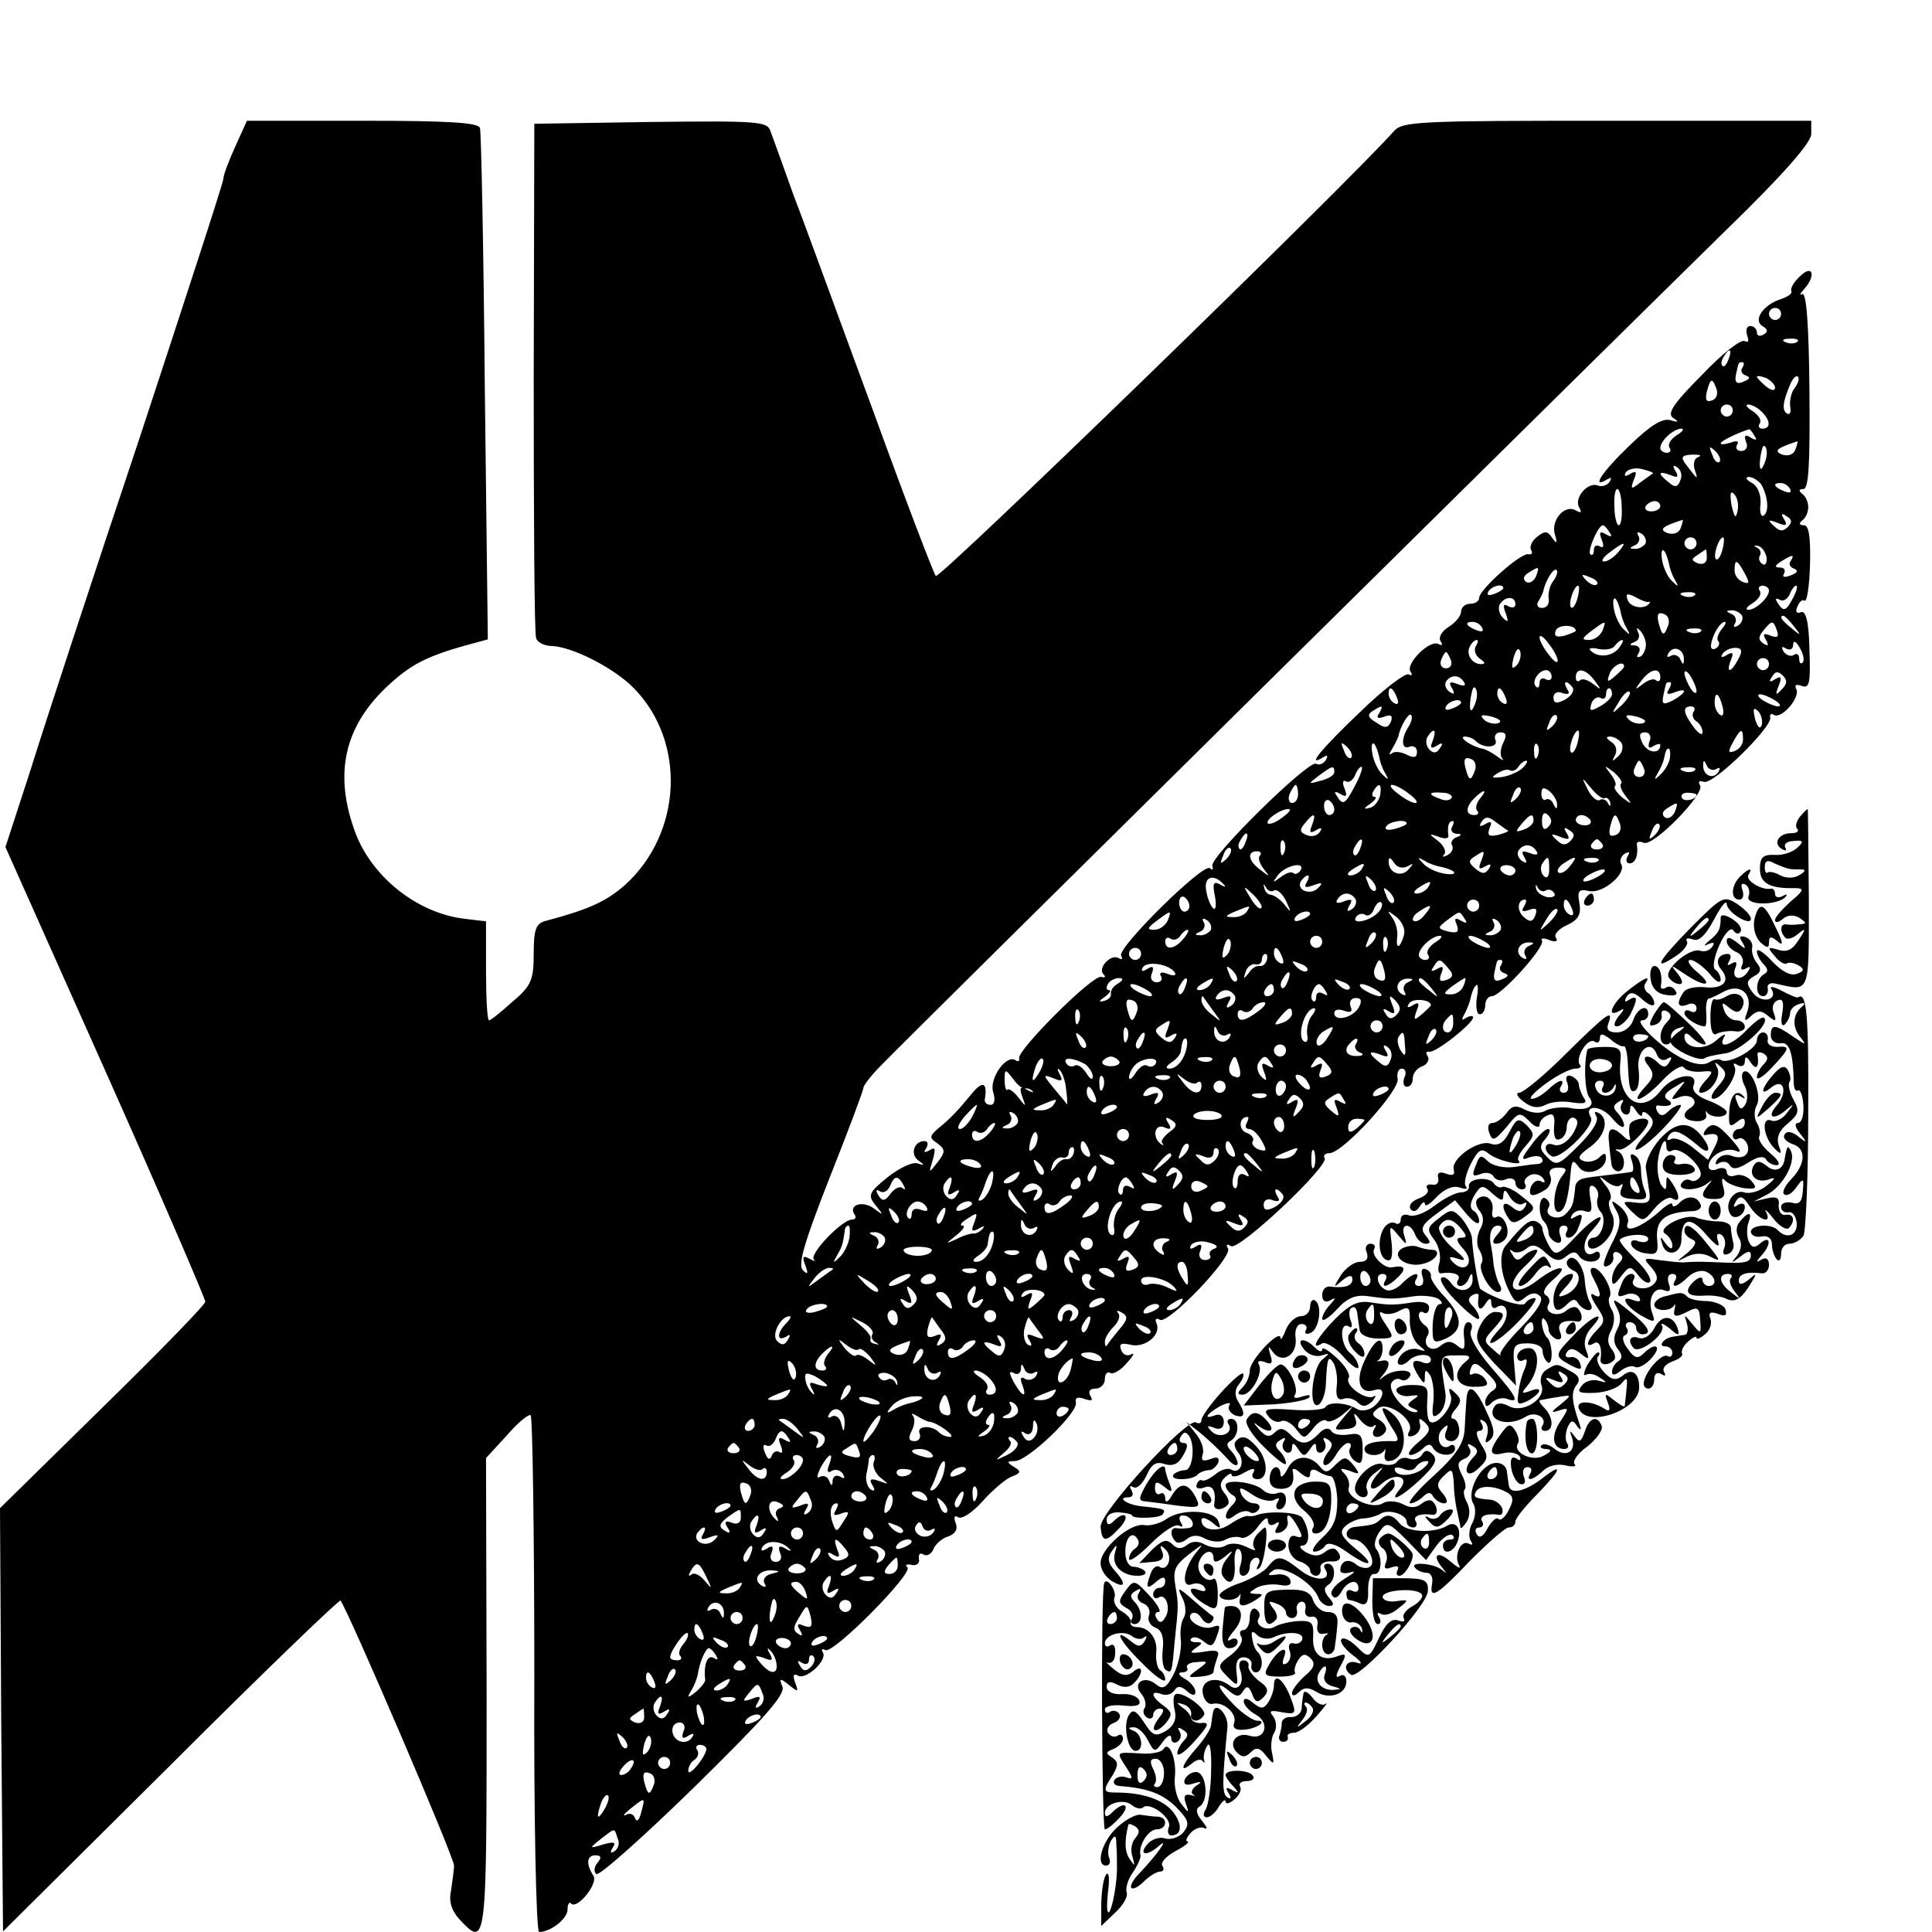 <?xml version="1.0" standalone="no"?>
<!DOCTYPE svg PUBLIC "-//W3C//DTD SVG 20010904//EN"
 "http://www.w3.org/TR/2001/REC-SVG-20010904/DTD/svg10.dtd">
<svg version="1.0" xmlns="http://www.w3.org/2000/svg"
 width="16pt" height="16pt" viewBox="0 0 16 16"
 preserveAspectRatio="xMidYMid meet">
<g transform="translate(0,16) scale(0.005,-0.005)"
fill="#000000" stroke="none">
<path d="M390 2958 c-11 -24 -20 -48 -20 -54 0 -6 -63 -199 -139 -430 -77
-230 -158 -477 -180 -548 l-42 -129 166 -372 c91 -204 165 -376 165 -381 0 -5
-77 -84 -170 -175 l-170 -167 2 -351 3 -350 278 276 c152 152 279 274 281 272
12 -15 189 -427 188 -439 0 -8 -3 -27 -5 -42 -4 -17 1 -33 14 -47 45 -48 45
-45 45 372 l-1 392 34 37 c18 21 36 36 40 34 3 -2 6 -196 6 -430 -1 -234 3
-426 8 -426 19 0 47 22 47 37 0 9 3 14 6 10 10 -10 45 33 37 46 -13 20 -11 34
3 34 10 0 11 -4 3 -13 -5 -7 -6 -15 -1 -18 5 -3 78 62 162 144 113 111 151
153 146 166 -6 15 -4 15 11 3 15 -12 16 -12 10 4 -4 11 -3 16 4 12 13 -9 50
25 42 38 -3 5 -2 7 4 4 12 -8 146 127 136 137 -5 4 -1 6 7 4 8 -2 14 3 12 10
-1 8 2 11 8 7 5 -3 13 1 16 9 3 8 14 18 24 21 12 4 17 12 13 22 -4 10 -2 14 4
10 6 -4 24 8 40 26 16 18 38 37 48 41 16 6 17 9 5 16 -13 8 -13 10 1 10 21 0
105 80 101 97 -2 8 3 10 14 6 12 -4 15 -3 10 5 -4 7 -1 12 8 12 9 0 16 7 16
16 0 8 4 13 9 10 4 -3 17 4 27 16 11 12 14 18 8 15 -7 -4 -14 -1 -17 7 -4 10
0 12 14 9 24 -7 52 15 45 34 -4 8 -1 11 5 7 14 -8 121 104 113 118 -4 7 -2 8
5 4 13 -8 163 133 155 146 -3 4 1 8 8 8 22 0 116 103 113 123 -2 9 1 17 7 17
6 0 8 -7 4 -15 -3 -8 -1 -15 4 -15 6 0 10 6 10 14 0 8 7 17 16 20 8 3 12 11 9
16 -4 6 -3 9 2 8 10 -3 73 47 73 57 0 3 -5 3 -12 -1 -7 -5 -8 -3 -2 7 4 8 9
20 10 27 2 8 5 17 9 20 3 4 4 -6 1 -21 -2 -15 0 -27 5 -27 5 0 9 7 9 15 0 8 5
15 11 15 15 0 89 82 83 92 -3 4 3 5 12 1 11 -4 15 -2 11 4 -4 5 5 15 19 21 19
9 23 18 20 36 -4 21 -1 24 17 20 23 -4 62 30 52 45 -3 5 0 13 6 17 8 4 9 3 5
-4 -4 -7 -2 -12 3 -12 10 0 15 14 12 32 0 4 5 5 12 2 16 -6 101 81 93 95 -4 6
-2 9 6 6 15 -6 115 92 110 107 -1 5 2 7 6 4 13 -8 45 30 37 43 -3 7 0 8 9 5
13 -5 15 4 13 60 -1 47 -6 65 -14 62 -7 -3 -10 1 -6 9 3 8 8 13 12 10 4 -2 8
25 9 61 1 45 -2 64 -10 64 -8 0 -9 3 -3 8 6 4 10 14 10 22 0 8 -4 18 -10 22
-6 5 -6 8 2 8 9 0 11 43 10 164 -1 109 -5 162 -12 159 -5 -3 -4 0 3 8 20 22
15 42 -6 22 -11 -10 -17 -21 -15 -25 2 -4 -5 -9 -16 -13 -30 -9 -48 -35 -32
-45 9 -5 10 -10 2 -14 -6 -4 -11 -2 -11 3 0 6 -5 11 -11 11 -6 0 -8 -7 -5 -16
3 -9 2 -12 -4 -9 -6 4 -38 -21 -71 -56 -48 -48 -58 -64 -48 -71 11 -7 9 -8 -4
-4 -13 4 -33 -8 -68 -42 -45 -43 -65 -73 -37 -56 7 4 8 3 4 -4 -4 -6 -13 -9
-20 -6 -17 6 -40 -22 -30 -37 4 -8 3 -9 -5 -5 -18 12 -42 -14 -36 -38 5 -16 4
-18 -4 -7 -8 12 -12 12 -25 2 -9 -7 -13 -17 -10 -22 3 -5 1 -8 -4 -7 -12 4
-82 -59 -82 -72 0 -6 -7 -10 -15 -10 -8 0 -15 -6 -15 -13 0 -7 -9 -18 -20 -25
-12 -7 -18 -18 -14 -24 4 -6 3 -8 -3 -5 -14 9 -55 -32 -47 -45 4 -6 3 -8 -3
-5 -5 3 -42 -25 -81 -63 -66 -63 -89 -92 -60 -74 7 4 8 3 4 -5 -4 -6 -11 -9
-16 -6 -12 7 -176 -154 -172 -169 2 -6 0 -8 -4 -4 -10 10 -155 -133 -147 -145
3 -6 1 -7 -4 -4 -13 8 -36 -17 -25 -27 4 -4 2 -6 -4 -4 -14 4 -140 -122 -136
-135 1 -5 -2 -6 -6 -3 -16 10 -44 -31 -37 -53 4 -12 2 -21 -4 -21 -6 0 -10 3
-10 8 5 29 -3 33 -21 11 -24 -29 -34 -40 -56 -58 -15 -13 -15 -16 -1 -25 13
-10 13 -14 0 -31 -15 -19 -15 -19 -8 4 5 18 4 22 -5 16 -9 -5 -11 -4 -6 3 4 7
3 12 -3 12 -17 0 -24 -22 -10 -32 11 -8 11 -9 -1 -5 -9 3 -31 -8 -50 -23 -31
-25 -33 -30 -20 -46 14 -17 14 -18 -2 -6 -18 14 -43 7 -33 -9 4 -5 2 -9 -4 -9
-16 0 -71 -57 -63 -66 4 -4 1 -3 -7 1 -11 6 -13 4 -7 -11 5 -14 4 -16 -4 -8
-9 9 2 46 44 153 31 78 56 145 56 149 0 4 13 21 29 37 33 35 1184 1172 1397
1381 98 95 144 148 144 162 l0 22 -338 0 c-309 0 -339 -1 -353 -17 -84 -94
-753 -743 -759 -737 -4 5 -51 128 -104 274 -54 146 -112 306 -131 355 -18 50
-35 98 -39 108 -5 16 -21 17 -198 15 l-193 -3 -1 -420 c0 -231 1 -426 4 -432
2 -7 14 -13 26 -13 33 -1 103 -36 136 -70 87 -89 80 -240 -15 -326 -31 -27
-59 -40 -130 -59 -17 -4 -21 -13 -21 -54 0 -44 -4 -54 -35 -80 -19 -17 -36
-31 -39 -31 -3 0 -5 37 -5 82 l0 82 -34 4 c-81 9 -159 72 -185 150 -32 92 -15
167 52 232 42 40 69 54 148 75 l22 6 -5 417 c-2 229 -6 423 -8 430 -3 9 -51
12 -195 12 l-191 0 -19 -42z m2560 -278 c0 -5 -4 -10 -10 -10 -5 0 -10 5 -10
10 0 6 5 10 10 10 6 0 10 -4 10 -10z m27 -46 c-3 -3 -12 -4 -19 -1 -8 3 -5 6
6 6 11 1 17 -2 13 -5z m-114 -29 c-3 -9 -8 -14 -10 -11 -3 3 -2 9 2 15 9 16
15 13 8 -4z m23 -14 c-4 -5 -1 -11 6 -13 8 -3 6 -6 -4 -10 -11 -5 -15 -2 -13
10 5 23 4 22 11 22 3 0 3 -4 0 -9z m54 -33 c0 -6 -6 -5 -15 2 -8 7 -15 14 -15
16 0 2 7 1 15 -2 8 -4 15 -11 15 -16z m33 0 c-6 -7 -9 -21 -8 -31 2 -9 0 -15
-5 -12 -9 5 -7 20 5 48 4 10 10 16 13 13 3 -3 0 -11 -5 -18z m-130 -2 c3 -8 0
-17 -7 -19 -10 -4 -12 1 -9 14 6 23 9 24 16 5z m27 -36 c0 -5 -4 -10 -10 -10
-5 0 -10 5 -10 10 0 6 5 10 10 10 6 0 10 -4 10 -10z m48 -2 c15 -15 15 -28 1
-28 -5 0 -8 4 -4 9 3 6 -3 14 -12 20 -10 6 -13 11 -7 11 5 0 15 -5 22 -12z
m-141 -39 c-9 -6 -15 -14 -12 -20 4 -5 1 -9 -4 -9 -6 0 -11 4 -11 8 0 12 22
32 35 32 5 0 2 -5 -8 -11z m129 -1 c5 -7 3 -8 -6 -3 -9 6 -12 4 -8 -7 4 -8 0
-15 -8 -15 -7 0 -10 5 -7 10 4 6 0 8 -10 4 -10 -3 -17 -4 -17 -1 0 3 25 16 47
23 1 1 5 -4 9 -11z m68 -22 c-3 -9 -12 -12 -22 -9 -15 6 -9 11 25 22 1 1 0 -5
-3 -13z m-126 -21 c-3 -3 -9 2 -12 12 -6 14 -5 15 5 6 7 -7 10 -15 7 -18z m78
10 c-1 -8 -5 -17 -8 -21 -5 -4 -4 16 1 34 3 9 9 -1 7 -13z m-113 -2 c-7 -2 -9
-12 -6 -21 6 -18 5 -17 -14 8 -10 13 -8 16 10 17 12 0 17 -1 10 -4z m-75 -27
c-2 -1 -11 -8 -21 -15 -15 -12 -17 -12 -11 4 6 14 4 16 -6 10 -8 -5 -11 -4 -7
3 4 5 16 8 27 5 12 -3 19 -6 18 -7z m45 -12 c-4 -11 -9 -12 -19 -3 -19 15 -18
20 3 12 12 -5 14 -3 8 7 -5 8 -4 11 3 6 6 -4 9 -13 5 -22z m134 -6 c11 -19 14
-46 4 -52 -4 -3 -7 6 -5 19 1 15 -4 29 -14 35 -10 5 -12 10 -5 10 6 0 15 -6
20 -12z m48 -8 c3 -6 -1 -7 -9 -4 -18 7 -21 14 -7 14 6 0 13 -4 16 -10z m-279
-30 c1 -16 -1 -30 -5 -30 -3 0 -7 14 -7 30 -1 17 1 30 5 30 3 0 7 -13 7 -30z
m192 -6 c-3 -14 -5 -12 -10 9 -3 19 -2 25 4 19 6 -6 8 -18 6 -28z m-128 8 c0
-5 -7 -9 -15 -9 -8 0 -12 4 -9 9 3 4 9 8 15 8 5 0 9 -4 9 -8z m211 -35 c-8 -8
-14 -7 -23 2 -11 10 -9 11 6 5 15 -6 17 -4 11 6 -6 9 -4 11 4 5 9 -5 10 -10 2
-18z m-177 -1 c-3 -9 -12 -12 -22 -9 -15 6 -9 11 25 22 1 1 0 -5 -3 -13z
m-118 -8 c5 -7 3 -8 -6 -3 -10 6 -12 4 -7 -9 4 -10 3 -15 -3 -11 -6 3 -10 1
-10 -6 0 -7 -3 -10 -6 -7 -5 6 13 48 21 48 2 0 7 -5 11 -12z m59 -19 c-4 -5
-12 -9 -18 -8 -9 0 -8 2 1 6 6 2 9 10 6 15 -4 7 -2 8 5 4 6 -4 9 -12 6 -17z
m85 1 c0 -5 -4 -10 -10 -10 -5 0 -10 5 -10 10 0 6 5 10 10 10 6 0 10 -4 10
-10z m43 -10 c-3 -12 -8 -19 -11 -16 -5 6 5 36 12 36 2 0 2 -9 -1 -20z m-173
-5 c-7 -8 -17 -15 -23 -15 -6 0 -2 7 9 15 25 19 30 19 14 0z m246 -8 c1 -9 -2
-15 -7 -11 -5 3 -7 9 -4 14 3 4 0 11 -5 13 -6 3 -5 4 1 3 7 -1 13 -10 15 -19z
m-162 -9 c1 -7 5 -20 10 -28 7 -12 6 -13 -4 -3 -8 7 -15 23 -17 35 -2 12 -1
19 3 16 3 -3 6 -12 8 -20z m63 8 c0 -8 -6 -12 -15 -9 -11 5 -11 7 0 14 7 5 13
9 14 9 0 0 1 -6 1 -14z m139 -5 c-4 -5 -1 -11 6 -13 7 -3 5 -7 -6 -11 -10 -4
-15 -3 -11 3 3 6 0 10 -7 10 -9 0 -9 3 2 10 19 12 23 12 16 1z m-76 -21 c8
-15 8 -18 -3 -14 -8 3 -14 11 -14 19 0 20 4 19 17 -5z m-346 -5 c-4 -8 -11
-12 -16 -9 -6 4 -5 10 3 15 19 12 19 11 13 -6z m29 -7 c-6 -7 -9 -20 -8 -29 2
-9 -3 -16 -11 -16 -7 0 -10 5 -6 11 4 6 7 13 8 16 3 17 17 40 22 36 3 -3 0
-11 -5 -18z m72 -6 c-3 -3 -11 0 -18 7 -9 10 -8 11 6 5 10 -3 15 -9 12 -12z
m-155 -6 c0 -2 -7 -7 -16 -10 -8 -3 -12 -2 -9 4 6 10 25 14 25 6z m123 -16
c-3 -12 -8 -19 -11 -16 -5 6 5 36 12 36 2 0 2 -9 -1 -20z m317 12 c0 -12 -22
-32 -34 -32 -6 0 -3 5 7 11 9 6 15 14 12 20 -4 5 -1 9 4 9 6 0 11 -4 11 -8z
m40 -12 c-12 -23 -16 -24 -26 -8 -4 6 -3 8 3 5 6 -4 13 0 17 8 3 8 8 15 11 15
3 0 1 -9 -5 -20z m-239 -7 c2 1 3 0 1 -2 -7 -11 -31 -8 -36 5 -4 11 -1 12 13
5 10 -6 20 -9 22 -8z m76 11 c-3 -3 -12 -4 -19 -1 -8 3 -5 6 6 6 11 1 17 -2
13 -5z m-297 -15 c0 -5 -5 -7 -12 -3 -8 5 -9 1 -4 -12 5 -14 4 -16 -5 -7 -6 6
-8 16 -5 22 9 14 26 14 26 0z m174 -11 c1 -7 5 -20 10 -28 7 -12 6 -13 -4 -3
-8 7 -15 23 -17 35 -2 12 -1 19 3 16 3 -3 6 -12 8 -20z m79 -24 c-7 -19 -10
-18 -16 5 -3 13 -1 18 9 14 7 -2 10 -11 7 -19z m122 17 c3 -5 0 -13 -6 -17 -7
-4 -9 -3 -5 4 3 5 0 13 -6 15 -9 4 -10 6 -1 6 6 1 14 -3 18 -8z m86 -18 c13
-16 12 -17 -3 -4 -17 13 -22 21 -14 21 2 0 10 -8 17 -17z m-516 -3 c3 -6 -1
-7 -9 -4 -18 7 -21 14 -7 14 6 0 13 -4 16 -10z m155 -5 c0 -1 -9 -5 -19 -8
-13 -3 -18 -1 -14 9 4 10 33 10 33 -1z m44 0 c-4 -8 -13 -15 -22 -15 -13 0
-12 3 4 15 24 18 25 18 18 0z m197 2 c-6 -8 -8 -16 -5 -19 3 -3 1 -9 -4 -12
-6 -3 -9 0 -8 6 2 16 15 38 23 38 3 0 0 -6 -6 -13z m92 -1 c4 -11 1 -13 -10
-9 -12 5 -14 3 -8 -7 5 -9 4 -11 -4 -6 -9 6 -9 11 0 22 14 17 16 17 22 0z
m-217 -21 c1 -8 -3 -18 -8 -22 -7 -3 -8 -1 -4 5 4 7 1 12 -6 13 -10 0 -10 2 0
6 6 2 9 10 5 16 -3 7 -2 8 2 4 5 -4 10 -14 11 -22z m91 19 c-3 -3 -12 -4 -19
-1 -8 3 -5 6 6 6 11 1 17 -2 13 -5z m-237 -48 c0 -6 -7 -1 -15 10 -8 10 -15
23 -15 28 0 6 7 1 15 -10 8 -10 15 -23 15 -28z m-136 23 c-3 -6 0 -15 7 -20 9
-6 10 -9 2 -9 -15 0 -26 17 -18 30 3 6 8 10 11 10 3 0 2 -5 -2 -11z m237 -3
c-12 -14 -35 -16 -47 -3 -4 3 3 5 14 2 12 -2 24 0 27 6 4 5 9 9 12 9 3 0 0 -6
-6 -14z m305 -23 c-3 -4 -6 -1 -6 6 0 7 -4 10 -9 6 -5 -3 -13 0 -17 6 -4 8 -3
9 4 5 7 -4 12 -1 12 6 0 8 5 6 11 -5 6 -10 8 -21 5 -24z m-474 -5 c-8 -8 -9
-4 -5 13 4 13 8 18 11 10 2 -7 -1 -18 -6 -23z m277 9 c0 -9 -2 -8 -6 1 -2 6
-10 9 -15 6 -7 -4 -8 -2 -4 5 9 13 26 5 25 -12z m90 1 c-12 -23 -21 -24 -12
-1 5 12 3 14 -7 8 -8 -5 -11 -4 -7 2 3 5 13 10 21 10 11 0 13 -5 5 -19z m-476
-1 c3 -8 -1 -14 -8 -14 -7 0 -11 6 -8 14 3 7 6 13 8 13 2 0 5 -6 8 -13z m527
-7 c0 -5 -4 -10 -10 -10 -5 0 -10 5 -10 10 0 6 5 10 10 10 6 0 10 -4 10 -10z
m-240 -4 c0 -2 -7 -9 -15 -16 -13 -11 -14 -10 -9 4 5 14 24 23 24 12z m-120
-17 c0 -5 -4 -7 -10 -4 -5 3 -10 1 -10 -6 0 -7 -3 -10 -6 -6 -8 7 4 27 17 27
5 0 9 -5 9 -11z m71 -6 c12 -16 12 -17 -2 -6 -9 7 -19 10 -22 6 -4 -3 -7 -1
-7 5 0 17 16 15 31 -5z m109 5 c0 -6 -3 -8 -7 -5 -3 4 -13 1 -22 -6 -14 -11
-14 -10 -2 6 15 20 31 22 31 5z m60 -23 c0 -5 -5 -3 -10 5 -5 8 -10 20 -10 25
0 6 5 3 10 -5 5 -8 10 -19 10 -25z m141 3 c-10 -11 -11 -9 -5 6 6 15 4 17 -6
11 -9 -6 -11 -4 -5 4 5 9 10 10 18 2 8 -8 7 -14 -2 -23z m-526 12 c4 -6 -1 -7
-11 -3 -13 5 -15 3 -9 -7 5 -9 4 -11 -4 -6 -6 4 -9 12 -6 17 8 12 22 12 30 -1z
m180 -9 c3 -6 -3 -14 -13 -20 -14 -7 -19 -6 -19 4 0 7 7 11 15 7 10 -3 13 -1
8 6 -4 7 -5 12 -2 12 3 0 7 -4 11 -9z m159 -3 c-5 -8 -2 -9 9 -5 23 9 21 0 -2
-13 -16 -8 -19 -7 -16 8 5 23 4 22 11 22 3 0 2 -5 -2 -12z m-450 -14 c3 -8 2
-12 -4 -9 -6 3 -10 10 -10 16 0 14 7 11 14 -7z m132 1 c-1 -8 -5 -17 -8 -21
-5 -4 -4 16 1 34 3 9 9 -1 7 -13z m48 -1 c3 -8 2 -12 -4 -9 -6 3 -10 10 -10
16 0 14 7 11 14 -7z m176 6 c0 -5 -9 -14 -20 -20 -16 -9 -18 -8 -14 5 3 8 10
12 15 9 5 -3 9 0 9 5 0 6 2 11 5 11 3 0 5 -4 5 -10z m16 -18 c-17 -16 -18 -16
-5 5 7 12 15 20 18 17 3 -2 -3 -12 -13 -22z m167 -2 c3 -11 1 -18 -4 -14 -5 3
-9 12 -9 20 0 20 7 17 13 -6z m87 10 c8 -5 11 -10 5 -10 -5 0 -17 5 -25 10 -8
5 -10 10 -5 10 6 0 17 -5 25 -10z m-520 -4 c0 -2 -7 -7 -16 -10 -8 -3 -12 -2
-9 4 6 10 25 14 25 6z m-136 -18 c-5 -7 -2 -9 9 -5 11 4 14 2 11 -8 -5 -11
-10 -12 -24 -2 -14 8 -16 13 -7 19 17 11 19 10 11 -4z m521 3 c-3 -5 -1 -12 5
-16 5 -3 10 -11 10 -18 0 -6 -7 -2 -15 9 -17 23 -19 34 -4 34 5 0 8 -4 4 -9z
m113 -22 c-3 -8 -7 -3 -11 10 -4 17 -3 21 5 13 5 -5 8 -16 6 -23z m-584 -1
c-14 -21 -13 -40 0 -35 7 3 13 -1 13 -8 0 -10 -5 -11 -17 -5 -10 5 -21 6 -25
2 -5 -4 -4 0 1 8 5 8 9 17 10 20 3 16 17 40 21 36 3 -3 1 -11 -3 -18z m147 4
c-7 -2 -18 1 -23 6 -8 8 -4 9 13 5 13 -4 18 -8 10 -11z m90 -5 c-10 -9 -11 -8
-5 6 3 10 9 15 12 12 3 -3 0 -11 -7 -18z m150 5 c-7 -2 -18 1 -23 6 -8 8 -4 9
13 5 13 -4 18 -8 10 -11z m-348 -29 c-5 -12 -3 -14 7 -8 9 6 11 4 5 -4 -5 -9
-11 -9 -17 -3 -6 6 -7 15 -4 21 11 17 16 13 9 -6z m117 -3 c-5 -10 -6 -21 -2
-26 4 -5 0 -3 -8 3 -8 6 -19 12 -25 13 -16 3 -41 19 -29 20 6 0 14 -3 18 -7
12 -13 38 -12 33 1 -3 7 1 13 8 13 10 0 11 -5 5 -17z m123 0 c-3 -12 -8 -19
-11 -16 -5 6 5 36 12 36 2 0 2 -9 -1 -20z m119 2 c-3 -10 -1 -13 6 -8 7 4 12
5 12 2 0 -15 -20 -14 -29 2 -7 14 -6 19 4 19 7 0 11 -7 7 -15z m155 3 c0 -8
-6 -16 -14 -19 -11 -4 -11 -1 -3 14 13 24 17 25 17 5z m-201 -6 c3 -6 1 -16
-6 -22 -10 -9 -11 -9 -5 2 4 8 2 17 -6 22 -9 6 -10 9 -2 9 6 0 15 -5 19 -11z
m-448 -24 c-3 -3 -9 2 -12 12 -6 14 -5 15 5 6 7 -7 10 -15 7 -18z m46 3 c1 -7
5 -20 10 -28 7 -12 6 -13 -4 -3 -8 7 -15 23 -17 35 -2 12 -1 19 3 16 3 -3 6
-12 8 -20z m263 0 c-3 -8 -6 -5 -6 6 -1 11 2 17 5 13 3 -3 4 -12 1 -19z m219
-3 c-1 -8 -8 -21 -16 -28 -10 -10 -11 -9 -4 3 5 8 9 18 10 23 3 14 4 17 8 17
2 0 3 -7 2 -15z m-323 -21 c-7 -19 -10 -18 -16 5 -3 13 -1 18 9 14 7 -2 10
-11 7 -19z m79 4 c-6 -6 -22 -13 -34 -15 -18 -2 -19 -1 -8 6 8 5 17 8 21 5 4
-2 10 0 14 6 3 5 9 10 13 10 3 0 1 -5 -6 -12z m201 -1 c3 -8 -1 -14 -8 -14 -7
0 -11 6 -8 14 3 7 6 13 8 13 2 0 5 -6 8 -13z m119 -1 c7 4 8 2 4 -5 -9 -13
-26 -5 -25 12 0 9 2 8 6 -1 2 -6 10 -9 15 -6z m-632 -5 c0 -5 -10 -11 -22 -14
-22 -6 -22 -6 -4 8 23 17 26 18 26 6z m35 -21 c-17 -33 -21 -35 -31 -18 -5 7
-3 8 6 3 10 -6 12 -4 7 9 -4 9 -3 15 2 12 5 -3 11 1 15 9 3 8 8 15 11 15 3 0
-1 -13 -10 -30z m440 2 c-3 -3 1 -12 8 -21 11 -14 10 -14 -6 -2 -9 8 -15 16
-12 19 3 3 -1 12 -8 21 -11 14 -10 14 6 2 9 -8 15 -16 12 -19z m122 22 c-3 -3
-12 -4 -19 -1 -8 3 -5 6 6 6 11 1 17 -2 13 -5z m-149 -46 c3 2 7 -1 9 -7 1 -7
0 -8 -4 -1 -2 5 -9 8 -13 5 -5 -3 -14 5 -20 17 -11 22 -11 22 5 3 9 -11 19
-19 23 -17z m-508 7 c0 -8 -4 -15 -10 -15 -5 0 -7 7 -4 15 4 8 8 15 10 15 2 0
4 -7 4 -15z m136 -2 c-2 -9 -9 -19 -17 -21 -11 -3 -11 -1 1 7 8 6 11 11 7 11
-5 0 -5 5 -2 10 9 15 14 12 11 -7z m48 2 c11 -8 16 -15 10 -15 -5 0 -18 7 -28
15 -11 8 -16 15 -10 15 5 0 18 -7 28 -15z m177 -8 c-10 -9 -11 -8 -5 6 3 10 9
15 12 12 3 -3 0 -11 -7 -18z m68 -11 c0 -7 -2 -6 -6 2 -2 6 -8 10 -12 8 -4 -3
-8 1 -8 9 0 11 4 12 14 4 7 -6 13 -17 12 -23z m-175 12 c-3 -4 -11 -5 -19 -1
-21 7 -19 12 4 10 11 0 18 -5 15 -9z m47 -1 c-6 -8 -8 -17 -4 -20 3 -4 1 -7
-5 -7 -15 0 -15 13 0 28 16 16 23 15 9 -1z m359 7 c0 -8 -19 -13 -24 -6 -3 5
1 9 9 9 8 0 15 -2 15 -3z m-600 -25 c0 -5 -4 -9 -8 -9 -5 0 -9 7 -9 15 0 8 4
12 9 9 4 -3 8 -9 8 -15z m564 -4 c-4 -8 -11 -12 -16 -9 -6 4 -5 10 3 15 19 12
19 11 13 -6z m-650 -9 c-10 -8 -21 -12 -24 -10 -5 6 21 24 34 24 6 0 1 -6 -10
-14z m440 -16 c-6 -6 -10 -3 -10 10 0 13 4 16 10 10 7 -7 7 -13 0 -20z m-391
3 c-5 -12 -3 -14 7 -8 8 5 11 4 6 -3 -4 -6 -13 -9 -22 -5 -11 4 -12 9 -3 19
15 19 20 18 12 -3z m325 -9 c1 -1 -6 -4 -17 -7 -15 -3 -18 -1 -14 11 5 11 3
13 -7 7 -9 -5 -11 -4 -6 4 6 9 12 9 24 -1 10 -7 18 -13 20 -14z m42 17 c0 -5
-7 -12 -16 -15 -14 -5 -15 -4 -4 9 14 17 20 19 20 6z m94 1 c3 -5 -1 -9 -9 -9
-8 0 -15 4 -15 9 0 4 4 8 9 8 6 0 12 -4 15 -8z m49 -6 c3 -8 0 -17 -7 -19 -10
-4 -12 1 -9 14 6 23 9 24 16 5z m-353 0 c0 -2 -9 -6 -20 -9 -11 -3 -18 -1 -14
4 5 9 34 13 34 5z m75 -6 c-3 -5 0 -10 7 -11 10 0 10 -2 0 -6 -6 -2 -10 -9 -7
-13 3 -5 0 -12 -7 -16 -7 -4 -10 -4 -6 1 4 4 0 14 -10 22 -16 12 -16 13 1 7
10 -4 17 -3 16 2 -2 14 0 24 7 24 3 0 2 -4 -1 -10z m336 -13 c-10 -9 -11 -8
-5 6 3 10 9 15 12 12 3 -3 0 -11 -7 -18z m-140 -10 c-8 -8 -14 -7 -23 2 -11
10 -9 11 6 5 15 -6 17 -4 11 6 -6 9 -4 11 4 5 9 -5 10 -10 2 -18z m-538 -2
c-3 -9 -8 -14 -10 -11 -3 3 -2 9 2 15 9 16 15 13 8 -4z m64 -17 c-3 -8 -6 -5
-6 6 -1 11 2 17 5 13 3 -3 4 -12 1 -19z m126 7 c-3 -9 -8 -14 -10 -11 -3 3 -2
9 2 15 9 16 15 13 8 -4z m401 7 c3 -5 -1 -9 -9 -9 -8 0 -12 4 -9 9 3 4 7 8 9
8 2 0 6 -4 9 -8z m-623 -25 c-10 -9 -11 -8 -5 6 3 10 9 15 12 12 3 -3 0 -11
-7 -18z m514 13 c4 -6 -1 -7 -11 -3 -13 5 -15 3 -9 -7 5 -9 4 -11 -4 -6 -6 4
-9 12 -6 17 8 12 22 12 30 -1z m-458 -7 c-4 -3 -1 -13 6 -22 11 -14 10 -14 -5
-2 -21 15 -23 31 -6 31 6 0 8 -3 5 -7z m366 -10 c-5 -12 -3 -14 7 -8 9 5 11 4
6 -4 -6 -9 -11 -9 -22 0 -12 10 -12 14 -2 20 18 12 18 11 11 -8z m-122 -8 c11
6 11 5 2 -5 -12 -14 -33 -6 -33 13 0 8 3 7 9 -2 5 -8 14 -10 22 -6z m57 -1 c8
-2 17 -5 20 -8 3 -4 -4 -5 -16 -3 -12 2 -28 9 -35 17 -10 10 -9 11 3 4 8 -5
21 -9 28 -10z m178 -4 c0 -12 -4 -16 -9 -11 -5 5 -6 14 -3 20 10 15 12 14 12
-9z m34 5 c-7 -9 -15 -13 -19 -10 -3 3 1 10 9 15 21 14 24 12 10 -5z m47 9
c-3 -3 -12 -4 -19 -1 -8 3 -5 6 6 6 11 1 17 -2 13 -5z m-493 -16 c-4 -5 -9 -7
-12 -4 -3 3 -12 0 -21 -7 -14 -10 -14 -10 -4 4 13 16 46 23 37 7z m101 2 c-3
-5 -12 -10 -18 -10 -7 0 -6 4 3 10 19 12 23 12 15 0z m255 -2 c0 -4 -4 -8 -9
-8 -6 0 -12 4 -15 8 -3 5 1 9 9 9 8 0 15 -4 15 -9z m140 -8 c-8 -5 -19 -10
-25 -10 -5 0 -3 5 5 10 8 5 20 10 25 10 6 0 3 -5 -5 -10z m-623 -15 c4 -4 2
-5 -6 0 -11 6 -13 2 -9 -18 3 -15 2 -24 -2 -22 -4 3 -10 16 -12 29 -5 24 12
30 29 11z m137 3 c-5 -8 -1 -9 12 -4 14 5 16 4 7 -5 -13 -13 -37 -3 -28 12 4
5 8 9 11 9 3 0 2 -5 -2 -12z m114 -13 c-3 -3 -9 2 -12 12 -6 14 -5 15 5 6 7
-7 10 -15 7 -18z m-168 0 c5 3 14 -5 20 -17 9 -20 9 -21 -2 -7 -7 9 -17 16
-23 17 -5 0 -10 5 -11 12 -2 6 -1 7 3 0 2 -5 9 -8 13 -5z m255 5 c-3 -5 -12
-10 -18 -10 -7 0 -6 4 3 10 19 12 23 12 15 0z m195 -5 c5 3 11 1 14 -4 4 -5
-2 -8 -11 -7 -9 2 -18 8 -19 15 -1 6 0 7 3 1 2 -5 9 -8 13 -5z m-471 -29 c-3
-3 -11 5 -18 17 -13 21 -12 21 5 5 10 -10 16 -20 13 -22z m219 9 c-3 -3 -9 2
-12 12 -6 14 -5 15 5 6 7 -7 10 -15 7 -18z m-338 -6 c0 -5 -4 -9 -8 -9 -5 0
-9 7 -9 15 0 8 4 12 9 9 4 -3 8 -9 8 -15z m275 12 c3 -5 0 -13 -6 -17 -8 -5
-9 -3 -4 6 6 10 4 12 -9 7 -10 -4 -15 -3 -11 3 8 13 22 13 30 1z m37 -23 c-14
-14 -44 -20 -36 -7 3 5 10 7 15 4 5 -4 12 1 15 10 4 9 9 13 12 10 3 -3 0 -11
-6 -17z m168 12 c0 -5 -4 -10 -10 -10 -5 0 -10 5 -10 10 0 6 5 10 10 10 6 0
10 -4 10 -10z m74 -2 c-5 -7 -2 -9 9 -5 11 4 14 2 10 -9 -4 -11 -9 -12 -19 -3
-12 10 -11 29 2 29 3 0 2 -5 -2 -12z m80 -4 c3 -8 2 -12 -4 -9 -6 3 -10 10
-10 16 0 14 7 11 14 -7z m-539 -4 c-3 -5 -14 -10 -23 -9 -14 0 -13 2 3 9 27
11 27 11 20 0z m295 -5 c-7 -9 -15 -13 -19 -10 -3 3 1 10 9 15 21 14 24 12 10
-5z m206 -13 c-17 -16 -18 -16 -5 5 7 12 15 20 18 17 3 -2 -3 -12 -13 -22z
m-632 3 c-4 -8 -13 -15 -22 -15 -13 0 -12 3 4 15 24 18 25 18 18 0z m236 11
c0 -2 -7 -7 -16 -10 -8 -3 -12 -2 -9 4 6 10 25 14 25 6z m156 -31 c-1 -8 -5
-17 -8 -21 -4 -3 -5 2 -4 13 2 10 -2 25 -8 33 -9 13 -9 13 6 2 9 -7 15 -19 14
-27z m100 23 c5 -7 3 -8 -6 -3 -10 6 -12 4 -7 -7 4 -12 1 -14 -14 -11 -18 5
-19 6 -2 19 22 16 20 16 29 2z m-421 -19 c-4 -5 -12 -9 -18 -8 -9 0 -8 2 1 6
6 2 9 10 6 15 -4 7 -2 8 5 4 6 -4 9 -12 6 -17z m480 0 c-4 -5 -12 -9 -18 -8
-9 0 -8 2 1 6 6 2 9 10 6 15 -4 7 -2 8 5 4 6 -4 9 -12 6 -17z m-525 -14 c-14
-17 -30 -20 -30 -4 0 5 4 8 9 4 5 -3 12 -1 16 5 3 5 9 10 12 10 3 0 0 -7 -7
-15z m311 -8 c-10 -9 -11 -8 -5 6 3 10 9 15 12 12 3 -3 0 -11 -7 -18z m-239
-19 c-8 -8 -9 -4 -5 13 4 13 8 18 11 10 2 -7 -1 -18 -6 -23z m158 22 c0 -5 -4
-10 -10 -10 -5 0 -10 5 -10 10 0 6 5 10 10 10 6 0 10 -4 10 -10z m107 -12 c-3
-8 -6 -5 -6 6 -1 11 2 17 5 13 3 -3 4 -12 1 -19z m80 11 c-9 -6 -15 -14 -12
-20 4 -5 1 -9 -4 -9 -6 0 -11 4 -11 8 0 12 22 32 35 32 5 0 2 -5 -8 -11z m83
1 c8 -5 11 -10 5 -10 -5 0 -17 5 -25 10 -8 5 -10 10 -5 10 6 0 17 -5 25 -10z
m72 -7 c-6 -2 -9 -10 -6 -15 4 -7 2 -8 -5 -4 -13 9 -5 26 12 25 9 0 8 -2 -1
-6z m-642 -13 c0 -5 -4 -10 -10 -10 -5 0 -10 5 -10 10 0 6 5 10 10 10 6 0 10
-4 10 -10z m234 -6 c3 -8 2 -12 -4 -9 -6 3 -10 10 -10 16 0 14 7 11 14 -7z
m-26 -5 c-2 -6 -7 -10 -12 -9 -5 1 -13 -4 -18 -12 -8 -10 -9 -10 -5 2 2 8 10
14 16 13 6 -2 11 2 11 7 0 6 3 10 6 10 3 0 4 -5 2 -11z m-152 -20 c3 -5 -3 -6
-12 -2 -10 4 -15 2 -11 -4 3 -5 0 -10 -7 -10 -8 0 -12 7 -8 15 4 11 1 13 -8 7
-8 -5 -11 -4 -7 3 8 11 44 5 53 -9z m219 3 c-3 -3 -11 0 -18 7 -9 10 -8 11 6
5 10 -3 15 -9 12 -12z m128 -1 c3 -13 1 -18 -9 -14 -7 2 -10 11 -7 19 7 19 10
18 16 -5z m106 5 c9 -10 8 -15 -3 -19 -11 -4 -13 -1 -9 10 5 12 3 14 -7 8 -9
-5 -11 -4 -6 3 9 15 11 15 25 -2z m87 5 c-4 -5 -1 -11 6 -13 8 -3 6 -6 -4 -10
-11 -5 -15 -2 -13 10 5 23 4 22 11 22 3 0 3 -4 0 -9z m-438 -26 c-3 -3 -9 2
-12 12 -6 14 -5 15 5 6 7 -7 10 -15 7 -18z m85 0 c-3 -9 -8 -14 -10 -11 -3 3
-2 9 2 15 9 16 15 13 8 -4z m-281 -4 c-8 -4 -13 -12 -12 -17 1 -5 -4 -10 -12
-12 -9 -2 -8 0 2 7 8 6 11 11 7 11 -5 0 -5 5 -2 10 3 6 12 10 18 10 8 0 8 -3
-1 -9z m111 -6 c-3 -9 -8 -14 -10 -11 -3 3 -2 9 2 15 9 16 15 13 8 -4z m42 5
c-3 -5 -12 -10 -18 -10 -7 0 -6 4 3 10 19 12 23 12 15 0z m230 -8 c-3 -3 -11
0 -18 7 -9 10 -8 11 6 5 10 -3 15 -9 12 -12z m97 11 c-6 -2 -9 -10 -6 -15 4
-7 2 -8 -5 -4 -13 9 -5 26 12 25 9 0 8 -2 -1 -6z m39 -10 c13 -16 12 -17 -3
-4 -10 7 -18 15 -18 17 0 8 8 3 21 -13z m53 4 c-3 -8 -12 -14 -21 -14 -13 0
-13 2 3 14 10 7 19 13 21 13 1 0 0 -6 -3 -13z m-524 -7 c8 -5 11 -10 5 -10 -5
0 -17 5 -25 10 -8 5 -10 10 -5 10 6 0 17 -5 25 -10z m210 0 c0 -5 -5 -10 -11
-10 -5 0 -7 5 -4 10 3 6 8 10 11 10 2 0 4 -4 4 -10z m86 -2 c4 -7 3 -8 -4 -4
-7 4 -12 2 -12 -5 0 -7 -3 -10 -6 -6 -6 5 3 27 11 27 2 0 7 -5 11 -12z m84 2
c8 -5 11 -10 5 -10 -5 0 -17 5 -25 10 -8 5 -10 10 -5 10 6 0 17 -5 25 -10z
m-235 -9 c3 -5 0 -13 -6 -17 -8 -5 -9 -3 -4 6 6 10 4 12 -9 7 -10 -4 -15 -3
-11 3 8 13 22 13 30 1z m-162 -27 c-7 -19 -10 -18 -16 5 -3 13 -1 18 9 14 7
-2 10 -11 7 -19z m127 1 c14 -19 14 -19 -2 -6 -10 7 -18 18 -18 24 0 6 1 8 3
6 1 -2 9 -13 17 -24z m241 7 c-10 -18 -41 -25 -41 -10 0 6 7 7 16 4 11 -4 15
-2 11 7 -3 8 1 14 9 14 9 0 10 -5 5 -15z m62 -13 c-8 -8 -13 -7 -18 2 -6 8 -4
10 5 4 10 -6 12 -4 6 11 -6 15 -5 17 5 7 9 -10 10 -16 2 -24z m57 16 c0 -1 -7
-8 -15 -15 -13 -11 -14 -10 -9 5 6 14 4 16 -6 10 -8 -5 -11 -4 -6 3 5 9 36 7
36 -3z m-286 -10 c-23 -17 -34 -19 -34 -4 0 5 4 8 9 4 5 -3 12 -1 16 5 3 5 11
10 18 10 6 0 2 -7 -9 -15z m-297 -17 c-3 -8 -6 -5 -6 6 -1 11 2 17 5 13 3 -3
4 -12 1 -19z m353 13 c0 -5 -7 -12 -16 -15 -14 -5 -15 -4 -4 9 14 17 20 19 20
6z m33 -3 c-6 -7 -9 -21 -8 -31 2 -9 0 -15 -5 -12 -13 8 1 55 17 55 3 0 1 -6
-4 -12z m234 -13 c0 -8 -4 -15 -9 -15 -10 0 -11 14 -1 23 9 10 10 9 10 -8z
m-474 -12 c-5 -12 -3 -14 7 -8 9 5 11 4 6 -4 -6 -9 -11 -9 -22 0 -12 10 -12
14 -2 20 18 12 18 11 11 -8z m357 7 c0 -5 -4 -10 -10 -10 -5 0 -10 5 -10 10 0
6 5 10 10 10 6 0 10 -4 10 -10z m-423 -22 c-3 -8 -6 -5 -6 6 -1 11 2 17 5 13
3 -3 4 -12 1 -19z m165 8 c7 4 8 2 4 -5 -9 -13 -26 -5 -25 12 0 9 2 8 6 -1 2
-6 10 -9 15 -6z m166 -6 c-7 -11 -15 -15 -17 -9 -2 6 3 15 10 20 20 12 21 11
7 -11z m173 -3 c-10 -9 -11 -8 -5 6 3 10 9 15 12 12 3 -3 0 -11 -7 -18z m-573
-12 c-3 -3 -9 2 -12 12 -6 14 -5 15 5 6 7 -7 10 -15 7 -18z m95 10 c-3 -9 -8
-14 -10 -11 -3 3 -2 9 2 15 9 16 15 13 8 -4z m434 -7 c2 -17 0 -19 -7 -8 -5 8
-6 18 -4 22 8 12 10 10 11 -14z m-361 0 c-3 -21 -16 -38 -29 -38 -7 0 -6 4 3
10 8 5 16 14 16 20 2 16 4 20 8 20 2 0 3 -6 2 -12z m280 3 c-4 -5 0 -12 6 -14
8 -3 6 -6 -4 -6 -18 -1 -24 10 -11 22 9 10 15 8 9 -2z m-116 -11 c0 -5 -4 -10
-10 -10 -5 0 -10 5 -10 10 0 6 5 10 10 10 6 0 10 -4 10 -10z m173 -16 c-4 -11
-9 -12 -19 -3 -19 15 -18 20 3 12 12 -5 14 -3 8 7 -5 8 -4 11 3 6 6 -4 9 -13
5 -22z m-582 -21 c-12 -20 -14 -14 -5 12 4 9 9 14 11 11 3 -2 0 -13 -6 -23z
m77 14 c6 -5 12 -14 12 -20 0 -7 -5 -4 -11 6 -6 9 -14 15 -19 12 -5 -3 -11 -1
-14 4 -7 11 13 9 32 -2z m56 5 c2 -4 -4 -8 -14 -8 -10 0 -16 4 -14 8 3 4 9 8
14 8 5 0 11 -4 14 -8z m60 -4 c-3 -5 -9 -6 -14 -3 -5 3 -13 -3 -19 -12 -6 -10
-11 -13 -11 -7 0 5 5 15 10 20 13 13 41 14 34 2z m93 6 c-3 -3 -12 -4 -19 -1
-8 3 -5 6 6 6 11 1 17 -2 13 -5z m46 -13 c3 -13 1 -18 -9 -14 -7 2 -10 11 -7
19 7 19 10 18 16 -5z m53 7 c5 -7 3 -8 -6 -3 -10 6 -12 4 -6 -11 5 -14 4 -16
-5 -7 -6 6 -8 16 -5 22 9 14 13 14 22 -1z m93 -2 c9 -10 8 -15 -3 -19 -11 -4
-13 -1 -9 10 5 12 3 14 -7 8 -9 -5 -11 -4 -6 3 9 15 11 15 25 -2z m-501 -39
c4 1 9 -1 12 -4 3 -4 -1 -2 -9 2 -11 6 -13 4 -8 -11 7 -18 6 -18 -6 -2 -8 10
-16 16 -18 13 -3 -2 -5 5 -5 16 0 19 1 19 14 2 7 -10 16 -17 20 -16z m68 -3
c2 -14 2 -25 1 -23 -1 2 -11 14 -22 27 -18 22 -18 23 0 16 14 -6 16 -4 10 7
-4 8 -4 11 0 7 5 -5 10 -20 11 -34z m61 4 c-3 -8 -6 -5 -6 6 -1 11 2 17 5 13
3 -3 4 -12 1 -19z m110 16 c-3 -3 -12 -4 -19 -1 -8 3 -5 6 6 6 11 1 17 -2 13
-5z m46 -7 c4 3 7 1 7 -5 0 -17 -16 -15 -31 6 -12 15 -12 16 2 5 9 -7 19 -10
22 -6z m182 2 c11 -16 1 -19 -13 -3 -7 8 -8 14 -3 14 5 0 13 -5 16 -11z m-135
-9 c0 -5 -4 -10 -10 -10 -5 0 -10 5 -10 10 0 6 5 10 10 10 6 0 10 -4 10 -10z
m100 1 c0 -6 -4 -12 -8 -15 -5 -3 -9 1 -9 9 0 8 4 15 9 15 4 0 8 -4 8 -9z
m-316 -17 c3 -8 2 -12 -4 -9 -6 3 -10 10 -10 16 0 14 7 11 14 -7z m111 7 c3
-5 0 -13 -6 -17 -8 -5 -9 -3 -4 6 6 10 4 12 -9 7 -10 -4 -15 -3 -11 3 8 13 22
13 30 1z m375 5 c0 -2 -7 -7 -16 -10 -8 -3 -12 -2 -9 4 6 10 25 14 25 6z
m-203 -12 c-3 -3 -12 -4 -19 -1 -8 3 -5 6 6 6 11 1 17 -2 13 -5z m54 -26 c-10
-11 -11 -9 -5 6 6 15 4 17 -6 11 -9 -6 -11 -4 -5 4 5 9 10 10 18 2 8 -8 7 -14
-2 -23z m75 20 c5 -7 3 -8 -6 -3 -10 6 -12 4 -6 -10 5 -15 4 -16 -9 -5 -13 11
-13 15 -3 21 17 11 16 11 24 -3z m-481 -8 c-3 -5 -14 -10 -23 -9 -14 0 -13 2
3 9 27 11 27 11 20 0z m-135 -20 c-6 -11 -15 -20 -20 -20 -6 0 -2 9 7 20 10
11 19 20 21 20 1 0 -2 -9 -8 -20z m240 16 c0 -2 -7 -7 -16 -10 -8 -3 -12 -2
-9 4 6 10 25 14 25 6z m-165 -27 c-4 -5 -12 -9 -18 -8 -9 0 -8 2 1 6 6 2 9 10
6 15 -4 7 -2 8 5 4 6 -4 9 -12 6 -17z m338 14 c3 -5 -8 -8 -23 -8 -15 0 -26 3
-23 8 2 4 13 7 23 7 10 0 21 -3 23 -7z m-86 -28 c-9 -7 -15 -15 -12 -18 3 -4
2 -5 -2 -2 -15 11 -11 34 5 28 11 -5 13 -3 7 7 -6 9 -4 11 5 5 10 -6 10 -11
-3 -20z m128 15 c-3 -5 -2 -10 4 -10 6 0 15 -9 21 -20 9 -16 8 -18 -5 -14 -8
3 -13 10 -10 14 3 4 -2 11 -11 14 -13 5 -12 26 2 26 3 0 2 -4 -1 -10z m62 -5
c0 -8 -4 -12 -9 -9 -4 3 -8 9 -8 15 0 5 4 9 8 9 5 0 9 -7 9 -15z m133 10 c0
-2 -6 -8 -13 -14 -10 -8 -14 -7 -14 2 0 8 6 14 14 14 7 0 13 -1 13 -2z m-620
-20 c-14 -17 -30 -20 -30 -4 0 5 4 8 9 4 5 -3 12 -1 16 5 3 5 9 10 12 10 3 0
0 -7 -7 -15z m72 -27 c-8 -8 -9 -4 -5 13 4 13 8 18 11 10 2 -7 -1 -18 -6 -23z
m158 22 c0 -5 -4 -10 -10 -10 -5 0 -10 5 -10 10 0 6 5 10 10 10 6 0 10 -4 10
-10z m-66 -26 c3 -8 2 -12 -4 -9 -6 3 -10 10 -10 16 0 14 7 11 14 -7z m157 -7
c-10 -9 -11 -8 -5 6 3 10 9 15 12 12 3 -3 0 -11 -7 -18z m83 7 c3 -8 2 -12 -4
-9 -6 3 -10 10 -10 16 0 14 7 11 14 -7z m-266 -5 c-2 -6 -7 -10 -12 -9 -5 1
-13 -4 -18 -12 -8 -10 -9 -10 -5 2 2 8 10 14 16 13 6 -2 11 2 11 7 0 6 3 10 6
10 3 0 4 -5 2 -11z m234 -11 c-9 -9 -15 -9 -24 1 -11 10 -10 11 5 6 10 -5 17
-2 17 6 0 7 3 9 7 6 4 -4 1 -13 -5 -19z m133 12 c-3 -5 -14 -10 -23 -9 -14 0
-13 2 3 9 27 11 27 11 20 0z m32 -22 c-3 -7 -5 -2 -5 12 0 14 2 19 5 13 2 -7
2 -19 0 -25z m-332 4 c-3 -3 -11 0 -18 7 -9 10 -8 11 6 5 10 -3 15 -9 12 -12z
m95 14 c0 -2 -8 -10 -17 -17 -16 -13 -17 -12 -4 4 13 16 21 21 21 13z m141
-13 c13 -16 12 -17 -3 -4 -17 13 -22 21 -14 21 2 0 10 -8 17 -17z m-457 -2 c4
-5 -3 -7 -14 -4 -23 6 -26 13 -6 13 8 0 17 -4 20 -9z m104 -16 c-3 -3 -9 2
-12 12 -6 14 -5 15 5 6 7 -7 10 -15 7 -18z m85 0 c-3 -9 -8 -14 -10 -11 -3 3
-2 9 2 15 9 16 15 13 8 -4z m138 -17 c-10 -11 -11 -9 -5 6 6 15 4 17 -6 11 -9
-6 -11 -4 -5 4 5 9 10 10 18 2 8 -8 7 -14 -2 -23z m115 20 c4 -7 3 -8 -4 -4
-7 4 -12 0 -12 -10 0 -10 -3 -15 -6 -11 -7 6 2 37 10 37 3 0 8 -5 12 -12z
m-423 -18 c-3 -11 -10 -23 -16 -27 -5 -3 -8 -2 -5 3 3 5 8 17 11 27 9 24 16
22 10 -3z m42 10 c-3 -5 -12 -10 -18 -10 -7 0 -6 4 3 10 19 12 23 12 15 0z
m230 -8 c-3 -3 -11 0 -18 7 -9 10 -8 11 6 5 10 -3 15 -9 12 -12z m-419 -4 c4
-7 4 -10 -1 -6 -4 4 -13 0 -20 -9 -9 -13 -14 -13 -20 -3 -5 8 -4 11 2 7 6 -4
13 0 17 8 7 18 13 19 22 3z m77 -5 c-5 -12 -3 -14 7 -8 9 6 11 4 5 -4 -5 -9
-11 -9 -17 -3 -6 6 -7 15 -4 21 11 17 16 13 9 -6z m217 7 c0 -5 -5 -10 -11
-10 -5 0 -7 5 -4 10 3 6 8 10 11 10 2 0 4 -4 4 -10z m86 -2 c4 -7 3 -8 -4 -4
-7 4 -12 2 -12 -5 0 -7 -3 -10 -6 -6 -6 5 3 27 11 27 2 0 7 -5 11 -12z m124
-3 c0 -2 -6 -5 -13 -8 -8 -3 -14 1 -14 8 0 7 6 11 14 8 7 -3 13 -6 13 -8z
m-275 -4 c3 -5 0 -13 -6 -17 -8 -5 -9 -3 -4 6 6 10 4 12 -9 7 -10 -4 -15 -3
-11 3 8 13 22 13 30 1z m-35 -26 c14 -19 14 -19 -2 -6 -10 7 -18 18 -18 24 0
6 1 8 3 6 1 -2 9 -13 17 -24z m435 16 c3 -6 -3 -14 -13 -20 -14 -7 -19 -6 -19
4 0 7 7 11 15 7 10 -3 13 -1 8 6 -4 7 -5 12 -2 12 3 0 7 -4 11 -9z m-361 -16
c-23 -17 -34 -19 -34 -4 0 5 4 8 9 4 5 -3 12 -1 16 5 3 5 11 10 18 10 6 0 2
-7 -9 -15z m-229 -5 c3 -6 -1 -7 -9 -4 -10 4 -16 1 -16 -7 0 -7 -3 -10 -6 -6
-7 7 4 27 16 27 5 0 12 -4 15 -10z m75 6 c0 -2 -7 -7 -16 -10 -8 -3 -12 -2 -9
4 6 10 25 14 25 6z m210 -5 c0 -5 -7 -12 -16 -15 -14 -5 -15 -4 -4 9 14 17 20
19 20 6z m33 -3 c-6 -7 -9 -21 -8 -31 2 -9 0 -15 -5 -12 -13 8 1 55 17 55 3 0
1 -6 -4 -12z m71 3 c-9 -9 -34 -9 -34 -1 0 5 9 8 20 7 10 -1 17 -3 14 -6z m49
-11 c3 -11 1 -18 -4 -14 -5 3 -9 12 -9 20 0 20 7 17 13 -6z m57 12 c0 -5 -7
-9 -15 -9 -8 0 -12 4 -9 9 3 4 9 8 15 8 5 0 9 -4 9 -8z m-542 -27 c-3 -3 -9 2
-12 12 -6 14 -5 15 5 6 7 -7 10 -15 7 -18z m75 10 c-3 -9 -8 -14 -10 -11 -3 3
-2 9 2 15 9 16 15 13 8 -4z m50 -12 c-5 -12 -3 -14 8 -8 8 5 11 5 6 -1 -5 -5
-12 -8 -15 -7 -4 0 -16 -3 -27 -9 -20 -9 -20 -9 -1 6 11 9 16 16 10 16 -5 0
-2 5 6 10 20 13 20 13 13 -7z m448 -6 c-8 -8 -14 -7 -23 2 -11 10 -9 11 6 5
15 -6 17 -4 11 6 -6 9 -4 11 4 5 9 -5 10 -10 2 -18z m-349 -1 c7 4 8 2 4 -5
-9 -13 -26 -5 -25 12 0 9 2 8 6 -1 2 -6 10 -9 15 -6z m166 -6 c-7 -11 -15 -15
-17 -9 -2 6 3 15 10 20 20 12 21 11 7 -11z m-471 -10 c-2 -11 -9 -26 -17 -33
-10 -10 -11 -9 -4 3 9 15 10 20 13 40 0 6 3 10 6 10 3 0 3 -9 2 -20z m58 1 c3
-5 0 -13 -6 -17 -7 -4 -9 -3 -5 4 3 5 0 13 -6 15 -9 4 -10 6 -1 6 6 1 14 -3
18 -8z m181 -3 c-3 -21 -16 -38 -29 -38 -7 0 -6 4 3 10 8 5 16 14 16 20 2 16
4 20 8 20 2 0 3 -6 2 -12z m164 -8 c0 -5 -4 -10 -10 -10 -5 0 -10 5 -10 10 0
6 5 10 10 10 6 0 10 -4 10 -10z m122 3 c-6 -2 -9 -10 -6 -15 4 -7 2 -8 -4 -4
-18 11 -14 26 6 25 10 0 12 -3 4 -6z m80 -11 c-7 -2 -10 -7 -8 -11 3 -4 -1 -8
-8 -8 -8 0 -12 7 -8 15 4 11 1 13 -8 7 -8 -5 -11 -4 -7 3 4 5 17 8 29 4 12 -3
17 -7 10 -10z m-469 -4 c-2 -5 -13 -8 -23 -8 -10 0 -21 3 -23 8 -3 4 8 7 23 7
15 0 26 -3 23 -7z m144 -4 c-3 -3 -12 -4 -19 -1 -8 3 -5 6 6 6 11 1 17 -2 13
-5z m46 -13 c3 -13 1 -18 -9 -14 -7 2 -10 11 -7 19 7 19 10 18 16 -5z m53 7
c5 -7 3 -8 -6 -3 -10 6 -12 4 -6 -11 5 -14 4 -16 -5 -7 -6 6 -8 16 -5 22 9 14
13 14 22 -1z m93 -2 c9 -10 8 -15 -3 -19 -11 -4 -13 -1 -9 10 5 12 3 14 -7 8
-9 -5 -11 -4 -6 3 9 15 11 15 25 -2z m88 -28 c2 -18 0 -20 -7 -8 -12 18 -13
30 -2 30 4 0 9 -10 9 -22z m-588 9 c-2 -1 -13 -9 -24 -17 -19 -14 -19 -14 -6
3 7 9 18 17 24 17 6 0 8 -1 6 -3z m238 -3 c-3 -3 -12 -4 -19 -1 -8 3 -5 6 6 6
11 1 17 -2 13 -5z m33 -15 c0 -5 -4 -9 -8 -9 -5 0 -9 7 -9 15 0 8 4 12 9 9 4
-3 8 -9 8 -15z m195 11 c3 -6 -1 -7 -9 -4 -18 7 -21 14 -7 14 6 0 13 -4 16
-10z m-391 -29 c-2 -3 -12 3 -22 13 -16 17 -16 18 5 5 12 -7 20 -15 17 -18z
m46 19 c-8 -5 -19 -10 -25 -10 -5 0 -3 5 5 10 8 5 20 10 25 10 6 0 3 -5 -5
-10z m50 2 c0 -5 -7 -9 -15 -9 -8 0 -12 4 -9 9 3 4 9 8 15 8 5 0 9 -4 9 -8z
m160 4 c0 -2 -7 -7 -16 -10 -8 -3 -12 -2 -9 4 6 10 25 14 25 6z m96 -5 c-4 -5
-1 -12 4 -14 6 -3 5 -4 -2 -3 -15 3 -23 26 -8 26 6 0 9 -4 6 -9z m138 -12 c8
-9 6 -9 -9 -2 -11 6 -26 8 -32 6 -7 -3 -13 0 -13 6 0 12 40 5 54 -10z m-431
-30 c-8 -8 -13 -7 -18 2 -6 8 -4 10 5 4 10 -6 12 -4 6 11 -6 15 -5 17 5 7 9
-10 10 -16 2 -24z m100 14 c-5 -12 -3 -14 7 -8 9 6 11 4 5 -4 -5 -9 -11 -9
-17 -3 -6 6 -7 15 -4 21 11 17 16 13 9 -6z m65 -8 c-3 -3 -9 2 -12 12 -6 14
-5 15 5 6 7 -7 10 -15 7 -18z m52 10 c0 -1 -7 -8 -15 -15 -13 -11 -14 -10 -9
5 6 14 4 16 -6 10 -8 -5 -11 -4 -6 3 5 9 36 7 36 -3z m-156 -11 c5 -14 4 -15
-9 -4 -17 14 -19 20 -6 20 5 0 12 -7 15 -16z m256 2 c0 -2 -7 -7 -16 -10 -8
-3 -12 -2 -9 4 6 10 25 14 25 6z m125 -6 c-3 -5 -12 -10 -18 -10 -7 0 -6 4 3
10 19 12 23 12 15 0z m-585 -4 c0 -2 -9 -6 -20 -9 -11 -3 -18 -1 -14 4 5 9 34
13 34 5z m415 -5 c3 -5 0 -13 -6 -17 -8 -4 -9 -3 -5 4 4 7 2 12 -3 12 -6 0
-11 -5 -11 -12 0 -6 -3 -9 -6 -5 -7 7 4 27 16 27 5 0 11 -4 15 -9z m135 5 c0
-2 -7 -7 -16 -10 -8 -3 -12 -2 -9 4 6 10 25 14 25 6z m-433 -21 c0 -8 -4 -12
-9 -9 -4 3 -8 9 -8 15 0 5 4 9 8 9 5 0 9 -7 9 -15z m163 5 c0 -5 -4 -10 -10
-10 -5 0 -10 5 -10 10 0 6 5 10 10 10 6 0 10 -4 10 -10z m203 -23 c-10 -12
-19 -24 -20 -26 -2 -2 -3 1 -3 7 0 6 7 17 15 25 8 8 11 18 7 22 -4 5 -1 5 6 1
11 -6 10 -12 -5 -29z m-551 11 c-15 -15 -16 -31 0 -22 7 5 8 3 3 -5 -5 -9 -10
-10 -18 -2 -10 10 6 41 21 41 3 0 1 -5 -6 -12z m143 -18 c-3 -4 0 -11 5 -13 7
-4 6 -5 0 -3 -7 1 -10 5 -8 8 2 4 -6 14 -17 23 -19 16 -19 16 3 5 12 -6 20
-15 17 -20z m113 8 c10 -12 10 -18 1 -24 -8 -5 -9 -3 -4 6 6 10 4 12 -7 7 -12
-4 -14 -1 -11 14 3 11 6 18 7 17 1 -2 7 -10 14 -20z m161 -1 c12 -15 12 -17
-4 -11 -14 6 -16 4 -10 -6 5 -8 4 -11 -3 -7 -5 4 -8 16 -5 27 3 12 6 19 7 18
1 -2 8 -11 15 -21z m84 8 c-3 -9 -8 -14 -10 -11 -3 3 -2 9 2 15 9 16 15 13 8
-4z m102 -13 c-3 -3 -11 0 -18 7 -9 10 -8 11 6 5 10 -3 15 -9 12 -12z m-242
-28 c-4 -11 -9 -12 -19 -3 -19 15 -18 20 3 12 12 -5 14 -3 8 7 -5 8 -4 11 3 6
6 -4 9 -13 5 -22z m-241 1 c3 3 11 -3 19 -12 12 -16 12 -17 -2 -6 -9 7 -18 11
-21 8 -3 -3 -11 3 -19 12 -12 16 -12 17 2 6 9 -7 18 -11 21 -8z m82 1 c-3 -9
-12 -12 -22 -9 -15 6 -9 11 25 22 1 1 0 -5 -3 -13z m100 -1 c-23 -17 -34 -19
-34 -4 0 5 4 8 9 4 5 -3 12 -1 16 5 3 5 11 10 18 10 6 0 2 -7 -9 -15z m156 0
c-14 -17 -30 -20 -30 -4 0 5 4 8 9 4 5 -3 12 -1 16 5 3 5 9 10 12 10 3 0 0 -7
-7 -15z m-389 -8 c-6 -8 -8 -17 -4 -20 3 -4 1 -7 -5 -7 -15 0 -15 13 0 28 16
16 23 15 9 -1z m150 -10 c-10 -9 -11 -8 -5 6 3 10 9 15 12 12 3 -3 0 -11 -7
-18z m303 4 c4 -5 -3 -7 -14 -4 -23 6 -26 13 -6 13 8 0 17 -4 20 -9z m-506
-32 c-3 -8 -7 -3 -11 10 -4 17 -3 21 5 13 5 -5 8 -16 6 -23z m455 11 c-6 -21
-25 -28 -20 -7 2 10 16 26 24 27 0 0 -1 -9 -4 -20z m-221 -4 c7 4 8 2 4 -5 -9
-13 -26 -5 -25 12 0 9 2 8 6 -1 2 -6 10 -9 15 -6z m160 0 c7 4 8 2 4 -5 -4 -6
-12 -8 -18 -5 -7 5 -9 1 -5 -9 9 -24 0 -21 -14 4 -8 15 -8 19 0 15 6 -4 11 -1
12 6 0 10 2 10 6 0 2 -6 10 -9 15 -6z m-342 -21 c0 -2 -7 -1 -17 2 -12 5 -14
3 -8 -8 5 -8 4 -11 0 -6 -5 4 -10 14 -11 22 -2 12 2 12 17 5 10 -6 19 -13 19
-15z m116 6 c1 -6 0 -7 -3 -1 -2 5 -9 8 -13 5 -5 -3 -11 -1 -14 4 -4 5 2 8 11
7 9 -2 18 -8 19 -15z m152 7 c15 -15 15 -28 1 -28 -5 0 -8 4 -4 9 3 6 -3 14
-12 20 -10 6 -13 11 -7 11 5 0 15 -5 22 -12z m-237 -31 c-10 -9 -11 -8 -5 6 3
10 9 15 12 12 3 -3 0 -11 -7 -18z m-96 3 c-3 -5 -14 -10 -23 -9 -14 0 -13 2 3
9 27 11 27 11 20 0z m440 0 c-3 -5 -14 -10 -23 -9 -14 0 -13 2 3 9 27 11 27
11 20 0z m-289 -12 c3 -4 -1 -5 -10 -4 -8 1 -18 5 -22 8 -3 4 1 5 10 4 8 -1
18 -5 22 -8z m71 6 c-3 -3 -11 -6 -19 -8 -7 -1 -20 -6 -28 -11 -12 -7 -13 -6
-3 6 6 8 22 15 34 16 11 1 19 0 16 -3z m46 -13 c3 -13 1 -18 -9 -14 -7 2 -10
11 -7 19 7 19 10 18 16 -5z m40 2 c-5 -12 -3 -14 7 -8 9 6 11 4 5 -4 -5 -9
-11 -9 -17 -3 -6 6 -7 15 -4 21 11 17 16 13 9 -6z m72 -14 c-4 -5 -12 -9 -18
-8 -9 0 -8 2 1 6 6 2 9 10 6 15 -4 7 -2 8 5 4 6 -4 9 -12 6 -17z m-286 -17
c-1 -15 -2 -15 -6 1 -2 9 -9 14 -15 11 -7 -4 -8 -2 -4 5 10 15 26 4 25 -17z
m371 24 c0 -3 -4 -8 -10 -11 -5 -3 -10 -1 -10 4 0 6 5 11 10 11 6 0 10 -2 10
-4z m-324 -38 c-9 -12 -16 -19 -16 -15 0 11 24 47 28 42 2 -2 -3 -14 -12 -27z
m94 17 c12 -1 44 -24 34 -25 -6 0 -14 3 -18 7 -12 13 -38 12 -33 -1 3 -7 -1
-13 -8 -13 -10 0 -11 5 -5 17 5 10 6 21 2 25 -4 5 0 4 8 -1 8 -5 17 -9 20 -9z
m106 -2 c-2 -9 -9 -19 -17 -21 -11 -3 -11 -1 1 7 8 6 11 11 7 11 -5 0 -5 5 -2
10 9 15 14 12 11 -7z m-396 -3 c0 -5 -5 -10 -11 -10 -5 0 -7 5 -4 10 3 6 8 10
11 10 2 0 4 -4 4 -10z m71 -7 c13 -17 13 -17 -6 -3 -11 8 -22 16 -24 17 -2 2
0 3 6 3 6 0 17 -8 24 -17z m391 -15 c-6 -6 -12 -6 -17 3 -5 8 -4 10 3 5 7 -4
12 0 13 11 0 12 2 13 6 5 3 -8 1 -18 -5 -24z m-406 0 c5 -7 3 -8 -6 -3 -10 6
-12 4 -7 -9 4 -9 3 -15 -2 -11 -5 3 -11 0 -13 -7 -3 -7 -7 -5 -11 6 -4 9 -3
15 2 12 5 -3 11 1 15 9 7 18 12 19 22 3z m59 3 c3 -5 0 -13 -6 -17 -7 -4 -9
-3 -5 4 3 5 0 13 -6 15 -9 4 -10 6 -1 6 6 1 14 -3 18 -8z m320 -10 c3 -6 -5
-15 -17 -21 -21 -10 -21 -10 -6 3 10 8 15 17 11 20 -3 4 -4 7 0 7 3 0 8 -4 12
-9z m-461 -9 c3 -5 -1 -9 -9 -9 -8 0 -12 4 -9 9 3 4 7 8 9 8 2 0 6 -4 9 -8z
m199 -6 c4 -10 0 -12 -15 -8 -15 4 -17 7 -6 13 17 11 15 11 21 -5z m121 -5 c4
-5 -3 -7 -14 -4 -23 6 -26 13 -6 13 8 0 17 -4 20 -9z m-214 -9 c0 -12 -22 -32
-34 -32 -6 0 -3 5 7 11 9 6 15 14 12 20 -4 5 -1 9 4 9 6 0 11 -4 11 -8z m43
-9 c-4 -10 -2 -14 5 -9 6 3 14 1 18 -5 4 -8 3 -9 -4 -5 -7 4 -12 1 -13 -6 0
-10 -2 -10 -6 0 -2 6 -9 9 -15 6 -6 -4 -5 2 1 15 14 25 23 28 14 4z m74 5 c-2
-7 3 -19 12 -26 14 -11 14 -11 -3 -5 -14 5 -17 3 -11 -7 5 -8 4 -11 -3 -7 -5
4 -9 15 -7 25 2 9 4 20 4 25 1 4 4 7 7 7 3 0 4 -6 1 -12z m-184 -11 c4 3 7 1
7 -5 0 -17 -16 -15 -31 6 -12 15 -12 16 2 5 9 -7 19 -10 22 -6z m300 -7 c-3
-11 -10 -23 -16 -27 -5 -3 -8 -2 -5 3 3 5 8 17 11 27 9 24 16 22 10 -3z m-53
4 c0 -8 -19 -13 -24 -6 -3 5 1 9 9 9 8 0 15 -2 15 -3z m90 2 c0 -2 -7 -7 -16
-10 -8 -3 -12 -2 -9 4 6 10 25 14 25 6z m-357 -42 c-7 -19 -10 -18 -16 5 -3
13 -1 18 9 14 7 -2 10 -11 7 -19z m374 -6 c-3 -8 -6 -5 -6 6 -1 11 2 17 5 13
3 -3 4 -12 1 -19z m-274 -3 c4 -8 1 -17 -5 -21 -7 -5 -8 -2 -3 6 6 10 4 12
-10 6 -15 -5 -16 -4 -5 9 15 19 16 19 23 0z m91 7 c3 -5 -1 -9 -9 -9 -8 0 -15
4 -15 9 0 4 4 8 9 8 6 0 12 -4 15 -8z m38 -24 c-8 -8 -9 -4 -5 13 4 13 8 18
11 10 2 -7 -1 -18 -6 -23z m63 22 c3 -6 -1 -7 -9 -4 -18 7 -21 14 -7 14 6 0
13 -4 16 -10z m58 -5 c-3 -9 -8 -14 -10 -11 -3 3 -2 9 2 15 9 16 15 13 8 -4z
m-301 -13 c-7 -2 -9 -9 -5 -15 3 -7 2 -8 -2 -4 -16 14 -14 36 3 29 10 -4 12
-7 4 -10z m276 -7 c-3 -3 -9 2 -12 12 -6 14 -5 15 5 6 7 -7 10 -15 7 -18z
m-358 11 c0 -2 -7 -7 -16 -10 -8 -3 -12 -2 -9 4 6 10 25 14 25 6z m174 -8 c-5
-8 -2 -9 9 -5 14 5 15 3 4 -13 -11 -18 -12 -19 -18 -2 -6 17 -3 32 7 32 3 0 2
-5 -2 -12z m-157 -12 c0 -8 -6 -12 -15 -8 -11 4 -13 1 -7 -8 6 -9 4 -11 -5 -5
-10 6 -9 11 5 22 23 16 22 16 22 -1z m26 -13 c-5 -12 -3 -14 7 -8 9 6 11 4 5
-4 -5 -9 -11 -9 -17 -3 -6 6 -7 15 -4 21 11 17 16 13 9 -6z m242 -11 c-3 -3
-11 0 -18 7 -9 10 -8 11 6 5 10 -3 15 -9 12 -12z m47 4 c7 4 8 2 4 -4 -4 -6
-13 -9 -21 -6 -8 4 -12 11 -8 17 5 8 8 7 11 -1 2 -7 9 -9 14 -6z m-378 -8 c-5
-8 -1 -9 12 -4 14 5 16 4 7 -5 -13 -13 -37 -3 -28 12 4 5 8 9 11 9 3 0 2 -5
-2 -12z m166 2 c0 -5 -4 -10 -10 -10 -5 0 -10 5 -10 10 0 6 5 10 10 10 6 0 10
-4 10 -10z m115 0 c3 -5 1 -10 -4 -10 -6 0 -11 5 -11 10 0 6 2 10 4 10 3 0 8
-4 11 -10z m-138 -25 c5 -4 2 -5 -6 0 -10 6 -13 4 -9 -7 4 -8 1 -15 -7 -15 -8
0 -11 7 -7 15 4 11 1 13 -8 7 -8 -5 -11 -4 -7 3 8 12 32 10 44 -3z m92 1 c9
-10 8 -15 -3 -19 -9 -4 -18 -1 -22 5 -5 7 -2 8 6 3 10 -6 12 -4 7 8 -8 21 -3
22 12 3z m111 10 c0 -2 -7 -7 -16 -10 -8 -3 -12 -2 -9 4 6 10 25 14 25 6z
m-267 -21 c-3 -9 -8 -14 -10 -11 -3 3 -2 9 2 15 9 16 15 13 8 -4z m108 -8
c-10 -9 -11 -8 -5 6 3 10 9 15 12 12 3 -3 0 -11 -7 -18z m114 14 c3 -5 0 -13
-6 -17 -7 -4 -9 -3 -5 4 3 5 0 13 -6 15 -9 4 -10 6 -1 6 6 1 14 -3 18 -8z m22
-24 c0 -8 -6 -14 -14 -14 -9 0 -10 4 -2 14 6 7 12 13 14 13 1 0 2 -6 2 -13z
m-317 -19 c10 -21 10 -21 -3 -6 -8 10 -18 14 -22 10 -5 -4 -5 -1 -1 6 10 17
14 15 26 -10z m164 14 c2 -4 -4 -8 -14 -8 -10 0 -16 4 -14 8 3 4 9 8 14 8 5 0
11 -4 14 -8z m81 -2 c-3 -5 -12 -10 -18 -10 -7 0 -6 4 3 10 19 12 23 12 15 0z
m-138 -7 c-9 -2 -14 -9 -11 -15 4 -7 2 -8 -5 -4 -15 10 -4 26 17 25 15 -1 15
-2 -1 -6z m96 -20 c-5 -12 -3 -14 7 -8 9 6 11 4 5 -4 -5 -9 -11 -9 -17 -3 -6
6 -7 15 -4 21 11 17 16 13 9 -6z m74 11 c-3 -3 -12 -4 -19 -1 -8 3 -5 6 6 6
11 1 17 -2 13 -5z m-222 -14 c-3 -5 -14 -10 -23 -9 -14 0 -13 2 3 9 27 11 27
11 20 0z m109 -6 c5 -14 4 -15 -9 -4 -17 14 -19 20 -6 20 5 0 12 -7 15 -16z
m-135 -37 c0 -9 -2 -8 -6 1 -2 6 -10 9 -15 6 -7 -4 -8 -2 -4 5 9 13 26 5 25
-12z m87 8 c-1 -8 -5 -17 -8 -21 -5 -4 -4 16 1 34 3 9 9 -1 7 -13z m124 5 c0
-5 -4 -10 -10 -10 -5 0 -10 5 -10 10 0 6 5 10 10 10 6 0 10 -4 10 -10z m-67
-19 c3 -15 1 -18 -11 -14 -11 5 -13 3 -7 -7 5 -9 4 -11 -3 -6 -9 5 -8 12 1 26
14 24 14 24 20 1z m-113 -1 c0 -5 -4 -10 -10 -10 -5 0 -10 5 -10 10 0 6 5 10
10 10 6 0 10 -4 10 -10z m-66 -26 c3 -8 2 -12 -4 -9 -6 3 -10 10 -10 16 0 14
7 11 14 -7z m89 -4 c-3 -12 -8 -19 -11 -16 -5 6 5 36 12 36 2 0 2 -9 -1 -20z
m-121 -13 c-7 -8 -9 -17 -5 -20 3 -4 1 -7 -5 -7 -7 0 -12 2 -12 5 0 10 24 44
29 40 2 -3 -1 -11 -7 -18z m73 -5 c-3 -3 -11 0 -18 7 -9 10 -8 11 6 5 10 -3
15 -9 12 -12z m105 6 c0 -4 -4 -8 -9 -8 -6 0 -12 4 -15 8 -3 5 1 9 9 9 8 0 15
-4 15 -9z m60 8 c0 -2 -7 -7 -16 -10 -8 -3 -12 -2 -9 4 6 10 25 14 25 6z
m-184 -28 c4 -7 3 -8 -4 -4 -10 6 -17 -11 -14 -36 1 -3 -6 -12 -15 -20 -14
-11 -16 -11 -8 2 5 8 10 21 11 28 3 20 13 42 18 42 3 0 8 -5 12 -12z m100 -13
c3 -19 -10 -19 -26 0 -11 13 -10 14 5 9 14 -6 16 -4 10 7 -5 8 -4 11 0 6 5 -4
10 -14 11 -22z m57 -6 c-8 -8 -13 -7 -18 2 -5 8 -4 10 3 5 7 -4 12 -2 12 5 0
7 3 9 7 6 4 -4 2 -12 -4 -18z m-109 3 c3 -5 -1 -9 -9 -9 -8 0 -12 4 -9 9 3 4
7 8 9 8 2 0 6 -4 9 -8z m-123 -25 c-10 -9 -11 -8 -5 6 3 10 9 15 12 12 3 -3 0
-11 -7 -18z m-27 -3 c3 -8 2 -12 -4 -9 -6 3 -10 10 -10 16 0 14 7 11 14 -7z
m121 -4 c-3 -5 -12 -10 -18 -10 -7 0 -6 4 3 10 19 12 23 12 15 0z m58 -15 c4
-8 1 -17 -5 -21 -7 -5 -8 -2 -3 6 6 10 4 12 -10 6 -15 -5 -16 -4 -5 9 15 19
16 19 23 0z m-170 -22 c-5 -12 -3 -14 7 -8 9 6 11 4 5 -4 -5 -9 -11 -9 -17 -3
-6 6 -7 15 -4 21 11 17 16 13 9 -6z m124 11 c-3 -3 -12 -4 -19 -1 -8 3 -5 6 6
6 11 1 17 -2 13 -5z m-51 -30 c1 -9 0 -13 -4 -10 -3 4 -7 14 -8 22 -1 9 0 13
4 10 3 -4 7 -14 8 -22z m-99 2 c0 -8 -6 -12 -15 -9 -11 5 -11 7 0 14 7 5 13 9
14 9 0 0 1 -6 1 -14z m193 0 c0 -2 -7 -7 -16 -10 -8 -3 -12 -2 -9 4 6 10 25
14 25 6z m-128 -24 c-4 -11 -1 -13 8 -7 8 5 11 4 6 -3 -4 -6 -12 -9 -20 -6
-16 6 -17 31 0 31 7 0 10 -7 6 -15z m-94 -27 c-3 -3 -9 2 -12 12 -6 14 -5 15
5 6 7 -7 10 -15 7 -18z m34 -7 c-8 -8 -9 -4 -5 13 4 13 8 18 11 10 2 -7 -1
-18 -6 -23z m98 5 c-1 -13 -30 -48 -30 -36 0 7 5 15 10 18 6 4 8 11 5 16 -4 5
-1 9 4 9 6 0 11 -3 11 -7z m-125 -32 c-3 -6 -11 -11 -16 -11 -5 0 -4 6 3 14
14 16 24 13 13 -3z m65 9 c0 -5 -4 -10 -10 -10 -5 0 -10 5 -10 10 0 6 5 10 10
10 6 0 10 -4 10 -10z m-27 -36 c-7 -19 -10 -18 -16 5 -3 13 -1 18 9 14 7 -2
10 -11 7 -19z m-82 -41 c-12 -20 -14 -14 -5 12 4 9 9 14 11 11 3 -2 0 -13 -6
-23z m61 -5 c-3 -12 -7 -17 -10 -10 -2 7 -9 10 -15 6 -7 -3 -3 2 7 10 25 20
25 20 18 -6z m-39 -43 c4 -8 1 -17 -5 -21 -7 -5 -8 -2 -3 6 6 9 2 10 -16 5
-23 -7 -24 -7 -4 9 25 19 22 19 28 1z"/>
<path d="M2981 1847 c-6 -8 -8 -17 -4 -20 3 -4 -1 -7 -10 -7 -21 0 -31 -17
-16 -26 7 -4 9 -3 6 2 -3 6 3 11 14 11 16 2 17 -1 6 -11 -7 -7 -24 -13 -37
-12 -20 1 -25 -4 -25 -23 0 -24 16 -33 58 -32 16 0 15 -4 -7 -22 -14 -13 -26
-26 -26 -31 0 -5 6 -4 13 2 8 7 18 7 27 2 13 -9 13 -10 0 -11 -8 -1 -18 -1
-22 0 -10 1 -10 -13 -1 -22 3 -4 13 -1 21 6 13 11 14 9 1 -10 -10 -16 -19 -21
-34 -16 -17 5 -18 4 -6 -10 7 -9 16 -15 20 -13 4 3 13 1 20 -3 10 -6 9 -10 -3
-14 -10 -4 -25 4 -41 21 -14 15 -25 22 -25 16 0 -5 5 -15 11 -21 8 -8 8 -13 0
-17 -14 -9 -14 -36 -1 -36 6 0 9 6 8 13 -2 6 4 10 12 8 59 -13 56 -21 56 141
-1 81 -1 148 -2 148 -1 0 -7 -6 -13 -13z m-18 -86 c4 -1 13 -1 20 -1 8 0 8 -3
-2 -9 -9 -6 -22 -6 -32 -1 -9 5 -18 7 -21 5 -3 -3 -5 2 -5 9 0 11 5 12 16 6 9
-4 19 -8 24 -9z"/>
<path d="M2882 1748 c-15 -15 -16 -38 -1 -38 6 0 8 7 5 16 -3 9 -2 12 5 9 6
-4 8 -13 5 -20 -5 -15 47 -15 61 -1 4 5 3 6 -4 2 -7 -4 -13 -2 -13 3 0 6 -3
10 -7 9 -15 -3 -43 14 -37 23 8 13 0 11 -14 -3z"/>
<path d="M2625 1710 c-3 -5 -1 -10 4 -10 6 0 11 5 11 10 0 6 -2 10 -4 10 -3 0
-8 -4 -11 -10z"/>
<path d="M2802 1665 c-56 -57 -66 -75 -27 -49 14 9 22 20 19 25 -3 5 2 6 10 3
10 -4 21 7 35 33 11 21 20 33 21 26 0 -14 40 -38 40 -25 0 6 -10 16 -23 25
-22 14 -25 12 -75 -38z m28 11 c0 -2 -8 -10 -17 -17 -16 -13 -17 -12 -4 4 13
16 21 21 21 13z"/>
<path d="M2906 1678 c-3 -14 1 -29 9 -38 12 -11 15 -11 15 -1 0 10 3 11 14 2
10 -9 10 -3 -3 23 -19 41 -27 44 -35 14z"/>
<path d="M2850 1680 c0 -19 -3 -25 -19 -38 -9 -8 -10 -10 -2 -6 9 4 12 3 7 -4
-4 -6 -12 -9 -19 -7 -17 7 -61 -30 -53 -44 4 -6 12 -11 18 -11 6 0 5 7 -3 17
-13 16 -13 16 11 0 34 -23 50 -21 21 3 -13 11 -18 20 -11 20 6 0 20 -10 31
-22 10 -13 18 -18 19 -11 0 6 -4 14 -9 17 -5 3 -2 21 7 41 9 20 19 30 23 24 4
-6 9 -7 12 -2 3 5 -3 14 -14 21 -11 7 -19 8 -19 2z"/>
<path d="M2860 1641 c0 -6 7 -14 16 -18 8 -3 13 -12 10 -20 -4 -9 -2 -11 6 -7
7 4 8 3 4 -4 -11 -18 -29 -14 -22 4 4 10 2 13 -6 8 -7 -4 -8 -3 -4 4 4 7 3 12
-2 12 -16 0 -22 -13 -11 -26 16 -19 3 -33 -29 -29 -15 1 -30 -2 -34 -9 -12
-18 -9 -26 7 -20 8 4 15 1 15 -6 0 -6 -4 -8 -10 -5 -5 3 -10 2 -10 -3 0 -8 22
-22 34 -22 2 0 3 10 2 23 -1 12 1 22 4 23 3 0 15 6 26 12 27 14 48 -5 38 -34
-6 -15 -4 -17 6 -7 11 10 17 10 29 0 12 -10 14 -9 9 5 -4 9 -1 18 6 21 9 4 11
-3 8 -21 -3 -16 -1 -23 4 -19 5 5 9 14 9 19 0 6 7 13 15 15 9 3 11 1 5 -4 -16
-13 -17 -34 -3 -51 11 -14 9 -13 -12 1 -30 21 -37 21 -37 2 0 -8 7 -14 16 -13
15 3 21 -16 22 -65 0 -9 3 -16 7 -13 4 2 8 -9 9 -25 1 -16 -3 -29 -9 -29 -6 0
-5 -7 3 -17 13 -16 12 -17 -3 -5 -10 8 -19 9 -22 3 -4 -5 2 -12 13 -16 23 -7
22 -33 -2 -58 -10 -10 -16 -22 -12 -25 4 -4 13 1 20 11 12 17 13 16 11 -6 -1
-17 -6 -23 -18 -19 -10 2 -18 -1 -18 -7 0 -6 5 -10 12 -9 7 2 13 -7 14 -18 1
-21 -17 -27 -32 -11 -11 11 -44 8 -44 -3 0 -6 8 -10 18 -8 10 2 17 -3 17 -14
0 -9 4 -20 8 -24 4 -4 7 0 7 9 0 10 6 17 14 17 8 0 18 6 23 13 4 6 8 99 8 205
1 165 -3 200 -17 190 -2 -1 -14 4 -27 11 -13 7 -21 8 -17 3 12 -19 -17 -25
-31 -6 -11 15 -11 19 2 27 12 6 13 12 5 22 -6 7 -9 18 -8 25 2 7 -3 15 -11 18
-10 3 -11 0 -5 -9 7 -12 5 -12 -9 0 -12 9 -17 10 -17 2z"/>
<path d="M2734 1578 c2 -15 11 -24 26 -26 14 -2 20 0 15 7 -3 6 -11 9 -16 5
-5 -3 -9 -2 -8 3 3 18 -2 33 -11 33 -5 0 -8 -10 -6 -22z"/>
<path d="M2696 1559 c-26 -20 -37 -47 -13 -33 8 5 8 2 -2 -9 -8 -11 -9 -17 -3
-17 6 0 16 9 22 19 13 26 13 34 -2 25 -7 -5 -8 -3 -4 5 6 9 13 8 27 -5 10 -9
19 -12 19 -6 0 6 -5 14 -10 17 -6 4 -8 11 -5 16 10 14 0 11 -29 -12z"/>
<path d="M2860 1550 c-8 -5 -17 -7 -20 -5 -4 2 -7 -11 -7 -30 0 -22 4 -32 11
-27 6 3 19 5 29 4 9 -2 17 2 17 7 0 6 -6 11 -14 11 -8 0 -17 7 -20 16 -5 14
-4 15 8 5 11 -9 16 -9 21 -1 10 17 -7 31 -25 20z"/>
<path d="M2739 1519 c-9 -17 -8 -20 3 -16 7 2 12 10 10 16 -1 7 3 9 9 6 8 -5
8 -10 0 -18 -14 -14 -14 -37 -1 -37 6 0 9 5 8 11 -2 6 4 14 12 16 12 4 12 3 2
-5 -8 -5 -14 -12 -15 -16 -3 -11 46 -35 56 -29 4 3 19 6 33 8 24 2 77 49 66
59 -3 3 -15 -6 -28 -19 -24 -26 -51 -35 -38 -12 4 6 -2 4 -13 -6 -20 -18 -53
-14 -53 6 0 7 4 7 12 -1 7 -7 16 -12 22 -12 5 0 -7 16 -27 35 -20 19 -38 35
-41 35 -3 0 -10 -10 -17 -21z"/>
<path d="M2705 1510 c-4 -11 -15 -20 -27 -20 -14 0 -18 5 -14 15 9 25 -2 17
-70 -50 -36 -36 -71 -65 -78 -65 -6 0 -3 -7 8 -15 13 -10 24 -11 36 -5 9 5 29
7 44 4 21 -3 26 -1 19 8 -4 7 -8 17 -8 22 0 5 -6 11 -13 14 -7 2 -10 -2 -6
-12 3 -9 1 -16 -6 -16 -6 0 -8 5 -5 10 9 15 -4 12 -21 -5 -9 -8 -20 -15 -27
-15 -6 0 4 11 23 25 19 14 41 25 49 25 8 0 11 3 8 6 -9 10 12 46 24 39 5 -4 9
-1 9 6 0 8 5 7 17 -2 9 -8 19 -13 22 -12 3 2 6 -9 7 -25 2 -46 4 -53 13 -48 5
3 7 19 5 35 -4 31 20 51 30 25 3 -9 11 -12 17 -8 8 5 9 3 4 -5 -5 -9 -10 -10
-18 -2 -17 17 -31 13 -17 -4 10 -13 10 -19 -5 -35 -30 -33 -2 -23 29 11 16 17
32 26 35 21 3 -5 16 -8 29 -7 21 2 21 1 5 -17 -9 -10 -11 -18 -6 -18 17 0 35
28 27 42 -5 10 -4 10 6 1 11 -10 10 -16 -5 -33 -10 -11 -13 -20 -7 -20 15 0
42 41 35 53 -3 6 -1 7 5 3 7 -4 12 -1 12 6 0 9 3 9 10 -2 9 -14 14 -7 11 13
-1 5 4 5 10 2 8 -5 8 -10 0 -18 -6 -6 -11 -16 -11 -21 0 -6 11 1 25 16 30 32
31 36 8 34 -10 0 -17 5 -15 12 1 6 -2 12 -8 12 -5 0 -10 -6 -10 -13 0 -15 -47
-40 -59 -33 -4 3 -13 1 -21 -4 -9 -5 -25 -3 -44 7 -34 17 -81 63 -66 63 6 0
10 5 10 10 0 18 -18 11 -25 -10z m25 -26 c0 -8 -19 -13 -24 -6 -3 5 1 9 9 9 8
0 15 -2 15 -3z"/>
<path d="M2629 1461 c-6 -25 -4 -68 3 -78 12 -15 -3 -24 -32 -18 -13 2 -30 0
-39 -4 -9 -6 -23 -5 -35 1 -15 8 -22 7 -31 -6 -7 -9 -17 -16 -23 -16 -7 0 -9
-7 -5 -17 5 -14 9 -12 28 10 20 25 22 26 38 10 9 -10 17 -12 17 -6 0 6 6 13
14 16 9 4 12 -2 10 -19 -1 -16 2 -24 9 -21 7 2 12 11 12 20 0 9 5 16 10 16 6
-1 9 -6 7 -12 -7 -22 -25 -38 -39 -33 -15 6 -18 -10 -3 -19 13 -8 73 51 65 64
-13 22 17 21 35 -1 11 -13 19 -18 20 -12 0 5 -5 15 -11 21 -8 8 -7 13 2 18 7
5 10 4 5 -3 -3 -6 -2 -13 4 -17 5 -3 10 0 10 7 0 9 3 9 10 -2 5 -8 10 -11 10
-5 0 5 5 4 12 -3 9 -9 7 -16 -7 -32 -34 -38 -9 -29 29 10 21 22 34 40 29 40
-5 0 -14 -5 -20 -11 -8 -8 -13 -8 -18 0 -3 6 -3 11 2 10 18 -3 27 2 16 9 -9 5
-6 12 10 21 21 13 21 13 7 -4 -14 -17 -13 -18 2 -12 19 7 34 -8 18 -18 -16
-10 -12 -21 9 -22 11 -1 19 4 17 10 -1 7 -1 9 1 5 6 -10 33 -10 33 0 0 4 -14
13 -30 19 -19 7 -28 16 -25 25 10 25 -34 18 -54 -8 -34 -44 -74 -14 -67 49 2
20 -2 23 -26 23 -15 0 -29 -2 -29 -5z m41 -26 c0 -5 -8 -10 -18 -11 -10 -1
-19 4 -19 11 0 7 9 12 19 11 10 -1 18 -5 18 -11z m-15 -35 c-3 -5 -2 -10 4
-10 5 0 12 5 14 10 3 6 4 5 3 -2 -3 -17 -28 -17 -33 0 -3 6 0 12 7 12 6 0 8
-4 5 -10z"/>
<path d="M2937 1420 c-21 -24 -22 -37 -3 -21 21 17 28 -9 8 -31 -17 -20 -3
-24 18 -5 12 10 12 9 0 -6 -7 -10 -19 -16 -26 -13 -18 7 -13 -29 6 -47 10 -10
12 -9 6 6 -4 13 1 25 15 36 18 15 20 21 10 39 -7 12 -10 26 -7 30 3 4 1 13 -3
20 -5 8 -12 6 -24 -8z"/>
<path d="M2887 1424 c-3 -4 -2 -14 3 -23 5 -10 5 -23 1 -30 -6 -10 -10 -9 -14
4 -5 11 -3 14 6 9 6 -4 9 -4 5 0 -12 14 -23 1 -24 -27 -1 -22 1 -25 12 -16 10
8 14 8 14 0 0 -6 -4 -11 -10 -11 -5 0 -10 -5 -10 -11 0 -5 4 -8 9 -5 5 3 11
-1 15 -9 6 -17 -7 -27 -27 -19 -8 3 -18 0 -23 -7 -4 -7 -3 -10 4 -5 6 3 14 2
17 -4 5 -8 14 -6 30 4 15 10 26 12 30 6 3 -6 12 -10 18 -10 7 1 2 9 -11 20
-13 11 -21 23 -18 28 2 4 1 14 -4 22 -5 8 -5 21 0 30 9 17 -11 65 -23 54z"/>
<path d="M2919 1368 c-12 -23 -12 -23 10 -4 23 21 26 26 11 26 -5 0 -15 -10
-21 -22z"/>
<path d="M2644 1351 c5 -7 -7 -26 -29 -48 -33 -33 -37 -35 -52 -20 -13 13 -14
19 -3 31 7 9 9 16 4 16 -5 0 -18 -13 -28 -27 -17 -22 -17 -26 -3 -20 9 3 19 3
21 -2 3 -4 0 -8 -7 -9 -7 0 -25 -3 -40 -5 -16 -2 -34 2 -42 9 -11 11 -14 11
-19 -2 -9 -22 -8 -24 8 -18 8 3 17 1 20 -5 4 -6 13 -8 21 -4 8 3 15 0 15 -6 0
-6 5 -11 11 -11 5 0 8 4 5 9 -3 5 1 11 9 15 8 3 17 0 21 -6 4 -6 3 -8 -3 -5
-6 4 -13 0 -17 -8 -6 -17 2 -19 23 -6 8 5 12 15 9 23 -4 9 1 14 13 14 14 0 15
-3 7 -13 -15 -18 -19 -65 -5 -60 9 3 15 21 19 70 2 16 4 16 13 4 12 -17 45 -5
45 15 0 9 -3 9 -11 1 -6 -6 -18 -9 -26 -6 -11 4 -9 9 9 22 26 18 34 46 17 57
-8 4 -9 3 -5 -5z"/>
<path d="M2500 1325 c-9 -18 -19 -24 -32 -19 -21 6 -66 -26 -60 -44 2 -8 -2
-10 -13 -6 -10 4 -15 2 -13 -7 2 -8 -3 -13 -10 -11 -8 1 -11 -2 -8 -7 4 -5 -3
-12 -14 -16 -11 -4 -17 -11 -14 -17 4 -6 10 -5 15 3 5 8 9 10 9 5 0 -6 9 0 20
12 13 13 27 19 38 15 9 -3 14 -3 10 2 -4 4 0 21 8 37 13 25 18 27 30 17 15
-12 60 -22 49 -11 -3 3 3 14 12 24 15 17 15 20 2 34 -14 13 -17 12 -29 -11z
m11 -22 c-12 -20 -14 -14 -5 12 4 9 9 14 11 11 3 -2 0 -13 -6 -23z"/>
<path d="M2699 1336 c-1 -6 -1 -15 1 -21 1 -5 -4 -4 -11 3 -19 18 -27 15 -24
-10 1 -13 3 -29 4 -35 0 -7 6 -13 11 -13 13 0 13 27 0 33 -6 3 -5 4 2 3 11 -2
48 34 48 46 0 10 -30 4 -31 -6z"/>
<path d="M2749 1313 c-14 -16 -24 -37 -23 -48 2 -11 4 -29 6 -40 2 -16 -2 -19
-22 -17 -24 3 -24 2 -7 -15 18 -17 19 -17 37 5 11 13 24 21 30 17 13 -8 13 5
0 25 -9 13 -10 13 -10 0 0 -12 -2 -12 -9 -2 -4 8 -7 25 -5 39 3 26 14 45 14
24 0 -7 4 -10 9 -7 14 9 55 -29 47 -43 -4 -6 -11 -9 -16 -6 -5 3 -11 1 -15 -5
-8 -13 27 -13 43 0 9 7 9 7 2 -2 -15 -18 -12 -24 10 -24 15 0 19 5 14 21 -3
11 -2 16 3 10 4 -5 19 -11 32 -13 20 -2 22 0 12 12 -7 8 -19 12 -27 9 -8 -3
-14 0 -14 6 0 6 -7 8 -15 5 -8 -4 -15 -2 -15 4 0 17 27 33 45 26 11 -5 8 2 -9
21 -21 23 -29 26 -39 16 -6 -7 -7 -12 -2 -11 21 5 25 -1 15 -20 l-11 -21 -26
21 c-14 11 -30 17 -36 13 -6 -3 -7 -1 -3 6 8 12 19 8 49 -17 19 -17 23 -5 4
18 -20 24 -42 22 -68 -7z"/>
<path d="M2960 1298 c-2 -5 -3 -12 -4 -17 -2 -18 -16 -24 -30 -12 -10 8 -16 9
-21 1 -10 -16 4 -30 23 -24 14 5 14 3 -2 -10 -11 -9 -28 -14 -37 -11 -17 6
-34 -19 -23 -36 6 -11 24 -2 24 12 0 6 -5 7 -12 3 -7 -5 -8 -3 -3 6 7 11 12 9
23 -8 15 -23 38 -31 27 -9 -4 6 2 2 12 -11 10 -13 22 -20 26 -16 11 12 8 24
-5 22 -7 -2 -12 5 -12 15 2 13 -3 16 -20 12 l-21 -5 21 11 c26 13 48 52 41 71
-3 7 -6 10 -7 6z"/>
<path d="M2703 1277 c3 -10 3 -18 -1 -18 -4 -1 -20 -3 -37 -5 -16 -2 -36 -4
-42 -6 -7 -1 -14 -7 -14 -15 -3 -28 -4 -32 -16 -44 -12 -12 -37 -3 -28 11 3 5
1 11 -5 15 -11 7 -14 -28 -2 -39 4 -4 7 -13 7 -19 0 -5 6 -12 13 -15 7 -2 10
2 6 12 -3 9 -1 16 6 16 6 0 8 -4 5 -10 -3 -5 -2 -10 3 -10 6 0 13 7 16 16 9
22 8 26 -6 18 -7 -4 -8 -3 -4 4 4 6 13 9 21 6 11 -4 13 1 9 21 -3 18 -1 24 6
20 6 -4 9 -13 6 -20 -2 -7 0 -17 5 -22 11 -11 2 -43 -12 -43 -5 0 -9 -4 -9
-10 0 -16 24 -7 37 15 7 12 8 26 2 36 -4 9 -6 19 -2 22 3 4 0 15 -8 24 -12 16
-12 17 2 6 9 -7 19 -10 23 -6 4 4 5 1 1 -7 -4 -11 2 -15 21 -16 20 -2 24 1 18
15 -4 9 -6 24 -6 33 0 10 -4 21 -10 24 -7 5 -9 1 -5 -9z m11 -43 c3 -8 2 -12
-4 -9 -6 3 -10 10 -10 16 0 14 7 11 14 -7z"/>
<path d="M2754 1270 c0 -11 9 -16 28 -16 16 0 27 4 25 10 -2 6 -12 10 -22 8
-9 -2 -15 1 -11 6 3 5 0 9 -7 9 -7 0 -13 -8 -13 -17z"/>
<path d="M2433 1235 c1 -5 -5 -10 -13 -10 -9 0 -28 -10 -44 -22 -15 -12 -34
-19 -42 -16 -8 3 -14 0 -14 -7 0 -6 -4 -9 -9 -6 -5 3 -13 0 -18 -7 -12 -17
-10 -50 4 -54 8 -3 10 6 8 28 -4 30 -4 31 11 13 14 -17 15 -17 10 -1 -7 21 10
23 18 2 3 -8 11 -15 17 -15 9 0 9 3 0 14 -9 11 -6 18 19 36 l30 22 20 -24 c11
-12 19 -18 20 -11 0 6 -4 15 -10 18 -6 4 -5 13 2 25 11 18 14 18 30 3 15 -13
18 -13 18 -2 1 10 4 9 11 -4 6 -9 15 -14 21 -11 7 4 8 2 4 -5 -6 -9 -11 -9
-22 0 -15 12 -19 2 -6 -18 6 -10 12 -10 28 2 19 14 18 15 -6 34 -13 11 -28 17
-32 15 -3 -2 -9 0 -13 5 -7 13 -44 10 -42 -4z"/>
<path d="M2447 1214 c-4 -4 -2 -13 4 -20 7 -9 7 -19 0 -31 -5 -11 -6 -25 -1
-33 5 -8 7 -18 4 -22 -7 -10 14 -48 27 -48 6 0 7 5 3 12 -4 6 -8 21 -10 32 -1
12 -3 26 -4 31 -5 20 0 35 11 35 8 0 8 -5 -1 -15 -8 -9 -9 -15 -2 -15 6 0 13
4 16 9 9 13 -4 42 -16 35 -5 -3 -8 2 -6 11 3 19 -13 30 -25 19z"/>
<path d="M2782 1208 c-7 -7 -12 -8 -12 -3 0 5 -10 -1 -22 -12 -29 -26 -59 -37
-52 -19 3 7 -3 19 -12 27 -16 13 -17 12 -7 -6 9 -15 7 -28 -9 -58 -13 -27 -15
-38 -6 -34 7 2 12 10 10 16 -1 7 3 9 9 6 8 -5 8 -10 0 -18 -6 -6 -11 -18 -11
-26 0 -11 4 -10 15 5 14 18 16 18 29 1 8 -10 16 -14 19 -10 3 5 -8 22 -24 37
-16 16 -28 30 -26 33 10 9 47 11 47 1 0 -5 -7 -7 -16 -4 -9 4 -14 1 -12 -6 2
-6 13 -13 25 -14 16 -3 20 1 18 20 -4 35 11 48 58 50 9 0 16 5 14 10 -5 15
-22 17 -35 4z"/>
<path d="M2830 1195 c0 -8 5 -15 10 -15 6 0 10 7 10 15 0 8 -4 15 -10 15 -5 0
-10 -7 -10 -15z"/>
<path d="M2383 1182 c-20 -15 -20 -19 -7 -36 8 -11 11 -28 8 -38 -3 -10 -2
-18 3 -17 20 3 34 -2 28 -11 -3 -5 -2 -10 4 -10 5 0 12 6 14 13 4 9 6 9 6 0 2
-21 -22 -27 -35 -9 -6 9 -14 13 -17 9 -3 -5 10 -24 29 -42 19 -19 34 -30 34
-24 0 5 -5 14 -11 20 -8 8 -8 13 0 18 6 3 11 3 10 -2 -3 -20 2 -27 11 -13 7
11 10 11 10 2 0 -7 4 -11 9 -7 19 11 23 -17 5 -36 -34 -37 -8 -28 30 11 21 22
34 40 28 40 -6 0 -13 -4 -16 -9 -5 -7 -53 9 -74 24 -3 2 -13 59 -14 85 -1 8
-9 22 -17 32 -15 16 -18 16 -38 0z m37 -17 c10 -12 10 -15 0 -15 -9 0 -8 -6 4
-19 20 -22 3 -42 -17 -22 -9 9 -7 11 8 6 15 -5 13 0 -9 18 -16 14 -25 30 -22
36 10 15 21 14 36 -4z"/>
<path d="M2390 1160 c0 -5 5 -10 10 -10 6 0 10 5 10 10 0 6 -4 10 -10 10 -5 0
-10 -4 -10 -10z"/>
<path d="M2611 1153 c-31 -33 -35 -34 -45 -17 -6 11 -11 23 -11 28 0 5 -5 11
-11 13 -11 4 -21 -5 -50 -40 -12 -14 -9 -48 7 -78 8 -17 13 -18 25 -8 10 8 18
9 25 2 6 -6 -4 -23 -30 -50 -22 -22 -38 -43 -36 -47 3 -3 -3 0 -12 9 -16 13
-16 16 0 33 21 23 21 29 3 29 -8 0 -19 -11 -25 -24 -9 -20 -6 -28 24 -61 l36
-37 -3 35 c-3 31 0 35 22 35 14 0 25 -5 25 -12 0 -6 3 -15 8 -19 4 -4 7 2 7
13 0 11 -3 23 -7 27 -4 3 -8 14 -9 22 -1 9 1 13 4 9 4 -4 7 -12 7 -17 0 -6 6
-13 13 -16 7 -2 10 2 6 12 -6 14 5 21 29 17 9 -1 9 13 0 22 -3 4 -12 2 -19 -4
-14 -12 -38 -3 -29 11 3 5 1 12 -5 15 -6 4 -1 14 12 25 32 27 7 25 -26 -1 -40
-31 -57 -10 -19 25 15 14 23 26 17 26 -5 0 -15 -5 -21 -11 -8 -8 -13 -7 -18 3
-5 7 -5 10 0 6 4 -4 14 -3 22 3 10 9 18 8 33 -6 15 -14 23 -15 34 -6 10 8 16
9 21 1 8 -13 35 -13 35 1 0 5 -4 8 -9 4 -19 -11 -23 17 -5 36 32 35 9 28 -25
-8z m-71 8 c0 -5 -7 -12 -16 -15 -14 -5 -15 -4 -4 9 14 17 20 19 20 6z m0
-161 c0 -5 -5 -10 -11 -10 -5 0 -7 5 -4 10 3 6 8 10 11 10 2 0 4 -4 4 -10z"/>
<path d="M2771 1176 c-15 -8 -20 -16 -12 -20 6 -4 11 -13 11 -19 0 -7 -4 -6
-11 3 -9 13 -10 13 -6 0 6 -23 32 -18 32 7 0 36 15 39 41 8 16 -18 23 -23 20
-12 -4 11 -2 16 5 12 6 -4 8 -14 5 -22 -4 -9 -1 -13 6 -10 7 2 11 11 9 18 -2
8 -4 19 -4 25 0 7 -10 11 -21 11 -12 0 -28 3 -36 6 -8 4 -26 0 -39 -7z"/>
<path d="M2882 1177 c-7 -8 -7 -18 -2 -27 6 -9 4 -20 -3 -30 -11 -13 -10 -13
6 -1 11 9 17 10 17 2 0 -12 -10 -14 -50 -12 -25 1 -38 2 -62 0 -7 0 -26 2 -41
4 -25 4 -26 3 -12 -12 11 -13 12 -20 4 -28 -13 -13 -42 -6 -33 8 3 5 1 9 -4 9
-6 0 -13 -7 -16 -16 -9 -22 -8 -24 8 -18 8 3 17 1 21 -5 4 -7 0 -8 -11 -4 -24
9 -9 -14 18 -28 18 -10 20 -9 15 5 -9 23 2 46 19 39 10 -4 12 0 8 11 -3 9 -1
16 6 16 6 0 8 -4 5 -10 -9 -15 4 -12 21 5 8 8 21 12 29 9 17 -7 20 -24 5 -24
-5 0 -10 5 -10 10 0 6 -6 5 -14 -2 -18 -17 -12 -26 16 -24 13 1 30 -1 39 -6
12 -5 22 0 35 20 15 24 15 25 1 13 -11 -9 -17 -10 -17 -2 0 11 13 15 38 12 6
-1 12 5 12 14 0 10 -5 13 -12 9 -10 -6 -10 -4 0 7 16 18 15 34 -2 20 -10 -9
-15 -8 -20 4 -3 8 -3 22 0 30 7 18 0 19 -14 2z m-15 -94 c-4 -3 -1 -13 6 -22
11 -14 10 -14 -5 -2 -21 15 -23 31 -6 31 6 0 8 -3 5 -7z"/>
<path d="M2790 1161 c0 -5 6 -11 13 -14 8 -3 6 -10 -8 -22 -20 -16 -20 -16 0
-6 13 6 26 6 39 -1 17 -9 16 -6 -5 20 -24 31 -39 40 -39 23z"/>
<path d="M2264 1125 c3 -10 -1 -15 -12 -15 -9 0 -23 -10 -31 -22 -13 -21 -13
-22 2 -9 11 9 17 10 17 2 0 -11 -13 -15 -37 -12 -7 1 -13 -5 -13 -14 0 -10 5
-13 13 -9 10 6 10 4 0 -7 -7 -7 -13 -18 -13 -23 0 -6 11 1 24 15 18 20 32 25
53 22 35 -5 41 -5 75 0 14 2 32 0 40 -4 7 -5 8 -9 3 -9 -6 0 -11 -15 -12 -33
-1 -32 1 -33 22 -24 29 14 28 36 -2 69 -14 14 -24 30 -23 34 1 5 -3 10 -9 12
-6 2 -8 -3 -5 -12 3 -9 1 -16 -6 -16 -6 0 -8 5 -5 10 9 15 -5 12 -22 -5 -8 -9
-20 -14 -26 -12 -15 5 -21 27 -7 27 6 0 8 -4 5 -10 -9 -15 4 -12 21 5 14 14
11 20 -10 16 -13 -3 -36 20 -30 30 3 5 0 9 -6 9 -7 0 -10 -7 -6 -15z m6 -46
c0 -5 -4 -9 -8 -9 -5 0 -9 7 -9 15 0 8 4 12 9 9 4 -3 8 -9 8 -15z m133 -64
c-7 -21 -12 -19 -10 4 0 11 5 18 9 15 4 -3 5 -11 1 -19z"/>
<path d="M2322 1132 c-20 -13 9 -33 36 -25 21 5 31 23 13 23 -5 0 -15 2 -23 5
-7 3 -19 1 -26 -3z"/>
<path d="M2530 1095 c-13 -14 -18 -25 -12 -25 6 0 17 9 25 20 8 11 17 17 22
12 5 -4 5 -1 1 6 -9 16 -9 16 -36 -13z"/>
<path d="M2596 1112 c-3 -5 1 -12 9 -16 18 -6 10 -32 -13 -41 -13 -5 -13 -2 3
15 10 11 13 20 8 20 -15 0 -30 -22 -30 -42 0 -21 8 -23 24 -7 8 8 13 8 17 0 4
-6 12 -11 17 -11 6 0 7 5 3 12 -4 7 -8 22 -9 35 -1 27 -20 50 -29 35z"/>
<path d="M2640 1081 c13 -25 13 -34 -1 -25 -6 3 -4 -5 5 -19 15 -22 15 -26 1
-40 -17 -17 -20 -31 -5 -22 9 6 14 -8 11 -27 -1 -10 13 -10 22 -1 4 3 2 12 -4
19 -7 9 -7 19 0 31 5 11 6 25 1 33 -5 8 -7 18 -4 22 7 10 -14 48 -27 48 -6 0
-6 -7 1 -19z"/>
<path d="M2758 1053 c-10 -2 -18 -9 -18 -14 0 -11 27 -12 33 -1 2 4 2 1 1 -5
-4 -15 1 -16 24 -4 14 7 17 4 18 -15 2 -24 1 -24 -13 -7 -14 17 -14 17 -9 1 3
-10 1 -19 -4 -19 -6 -1 -14 -2 -19 -3 -15 -2 -26 -16 -13 -16 7 0 12 -5 12
-11 0 -5 -4 -8 -8 -5 -9 5 -35 -23 -39 -42 -2 -7 2 -12 7 -12 6 0 10 7 10 16
0 9 5 12 12 8 6 -4 8 -3 4 4 -3 6 3 13 14 17 11 4 18 9 16 13 -2 4 2 13 10 20
8 7 14 10 14 6 0 -3 6 -1 14 6 8 6 12 18 9 26 -4 10 0 12 12 8 12 -5 16 -3 13
7 -2 7 -16 13 -30 14 -15 0 -30 3 -34 8 -8 7 -9 7 -36 0z"/>
<path d="M2170 1036 c0 -9 -7 -16 -15 -16 -9 0 -20 -10 -25 -22 -5 -13 -9 -19
-9 -14 -1 16 -51 -37 -51 -54 0 -9 -5 -21 -12 -28 -9 -9 -9 -12 0 -12 15 0 35
37 27 50 -3 6 1 7 10 4 11 -5 14 -2 9 12 -4 15 -4 16 4 5 15 -21 41 -6 38 22
-2 14 2 24 10 24 7 0 10 -5 7 -10 -3 -5 0 -8 7 -5 15 5 21 46 8 54 -4 3 -8 -2
-8 -10z"/>
<path d="M2211 1015 c-30 -31 -42 -53 -21 -40 5 3 21 -6 35 -22 13 -15 25 -23
25 -17 0 6 -6 17 -14 23 -16 13 -18 53 -2 44 5 -4 7 1 3 10 -3 9 -3 19 2 21 4
3 8 -1 9 -9 1 -8 3 -21 4 -28 1 -8 14 -14 30 -14 28 0 28 1 12 25 -9 13 -11
21 -5 18 6 -4 19 -3 29 3 15 8 18 6 17 -17 0 -15 6 -33 15 -40 13 -11 13 -11
-1 -7 -9 3 -22 -1 -29 -10 -12 -15 0 -22 14 -8 11 11 36 12 36 1 0 -6 -7 -8
-15 -4 -17 6 -19 -2 -5 -24 9 -13 10 -13 10 0 0 12 2 12 9 2 4 -8 7 -27 5 -44
-3 -25 -1 -28 10 -19 7 6 12 21 10 34 -10 63 -10 62 19 62 22 1 25 -2 15 -10
-24 -19 -17 -42 13 -42 23 0 26 3 18 14 -6 7 -15 10 -20 7 -5 -3 -6 1 -3 9 4
12 10 11 27 -7 17 -16 19 -23 10 -29 -7 -4 -13 -13 -13 -19 0 -9 3 -9 11 -1 6
6 18 9 25 6 22 -8 17 3 -26 52 -23 27 -37 51 -34 60 4 8 2 15 -4 15 -6 0 -9
-11 -7 -25 2 -20 0 -23 -11 -14 -11 9 -18 8 -28 0 -15 -13 -32 1 -21 18 3 5 1
12 -5 16 -5 3 -10 11 -10 16 0 6 4 8 8 5 5 -3 9 1 9 8 0 8 -10 11 -26 9 -32
-5 -40 -5 -72 0 -20 3 -34 -4 -58 -28z m65 5 c0 -12 -4 -16 -9 -11 -5 5 -6 14
-3 20 10 15 12 14 12 -9z"/>
<path d="M2678 1034 c7 -13 7 -25 0 -37 -6 -12 -6 -22 2 -32 7 -9 8 -15 0 -20
-5 -3 -10 -11 -10 -17 0 -7 5 -6 15 2 8 6 18 9 23 6 5 -3 17 3 27 14 19 21 7
28 -13 8 -9 -9 -15 -8 -26 8 -8 10 -10 21 -5 22 5 2 7 8 3 13 -3 5 0 9 5 9 6
0 11 -4 11 -10 0 -5 5 -10 10 -10 18 0 10 14 -22 39 -26 21 -29 22 -20 5z"/>
<path d="M2310 1006 c0 -9 5 -16 10 -16 6 0 10 4 10 9 0 6 -4 13 -10 16 -5 3
-10 -1 -10 -9z"/>
<path d="M2608 990 c-34 -35 -34 -36 -7 -51 17 -9 20 -8 16 3 -2 7 -10 12 -16
10 -7 -1 -10 2 -6 8 5 8 12 7 23 -2 14 -11 15 -10 9 6 -5 12 -1 26 9 37 28 31
1 20 -28 -11z"/>
<path d="M2740 1000 c-7 -13 -18 -19 -26 -16 -14 5 -19 -5 -8 -17 10 -10 54
24 47 37 -4 6 2 4 12 -4 15 -13 17 -13 14 -1 -8 24 -27 24 -39 1z"/>
<path d="M2595 1000 c-3 -5 -1 -10 4 -10 6 0 11 5 11 10 0 6 -2 10 -4 10 -3 0
-8 -4 -11 -10z"/>
<path d="M2234 989 c-3 -6 1 -18 10 -27 9 -10 16 -12 16 -5 0 7 -5 15 -10 18
-6 4 -8 11 -5 16 4 5 4 9 1 9 -3 0 -8 -5 -12 -11z"/>
<path d="M2160 965 c7 -9 20 -13 29 -10 14 4 14 4 1 -7 -17 -15 -23 -81 -7
-75 6 2 12 17 13 33 2 46 4 50 13 36 4 -8 7 -25 5 -38 -2 -18 2 -24 11 -21 7
3 18 0 24 -6 8 -8 14 -7 24 2 6 8 7 11 2 8 -13 -7 -49 19 -41 31 3 5 -6 20
-19 32 -14 13 -25 20 -25 15 0 -5 -5 -4 -12 3 -18 18 -33 15 -18 -3z"/>
<path d="M2260 946 c-16 -34 -8 -57 18 -48 17 5 15 -13 -3 -28 -8 -6 -20 -8
-27 -4 -17 11 -48 13 -53 3 -3 -4 -28 -6 -55 -4 -43 3 -49 1 -39 -11 6 -8 16
-11 21 -8 5 3 16 -2 24 -12 14 -18 14 -18 29 0 8 11 18 16 22 13 3 -4 16 1 27
10 21 18 21 18 2 -4 -18 -22 -18 -22 3 -20 15 1 20 6 16 17 -4 11 -2 11 8 -2
8 -10 18 -14 22 -10 5 4 5 1 1 -5 -8 -15 10 -18 19 -4 3 6 -2 14 -10 19 -13 7
-14 11 -3 19 16 14 63 -20 52 -38 -4 -7 -2 -10 7 -7 8 3 13 12 11 19 -3 11 -1
11 9 2 10 -10 7 -16 -12 -32 -13 -11 -19 -20 -13 -21 5 0 15 5 21 11 8 8 13 8
17 0 9 -14 36 -14 36 0 0 5 -4 8 -9 4 -15 -9 -25 15 -12 28 9 9 11 8 6 -4 -4
-10 0 -16 9 -16 8 0 14 9 13 19 -1 10 -5 18 -10 18 -5 0 -4 7 3 15 11 13 11
18 0 28 -10 10 -12 9 -7 -5 6 -17 -27 -55 -36 -41 -3 5 -4 20 -3 34 2 22 -1
25 -26 25 -16 0 -27 -4 -25 -10 2 -6 13 -10 23 -8 14 2 16 1 5 -6 -11 -8 -11
-10 0 -15 8 -3 9 -6 3 -6 -17 -1 -47 36 -39 49 3 5 10 8 15 5 5 -3 11 -1 15 5
8 13 -27 13 -43 0 -9 -7 -9 -7 -2 2 14 16 13 28 -2 24 -7 -1 -10 -1 -5 1 4 3
7 11 7 19 0 24 -14 15 -30 -20z m-90 -100 c0 -3 -4 -8 -10 -11 -5 -3 -10 -1
-10 4 0 6 5 11 10 11 6 0 10 -2 10 -4z"/>
<path d="M2305 969 c-11 -17 1 -21 15 -4 8 9 8 15 2 15 -6 0 -14 -5 -17 -11z"/>
<path d="M2513 953 c0 -6 5 -9 10 -6 7 4 7 -1 3 -13 -5 -10 -10 -29 -11 -41
-3 -20 -1 -21 16 -13 23 13 25 25 3 16 -14 -5 -15 -4 -4 9 21 25 21 64 1 62
-10 0 -18 -7 -18 -14z"/>
<path d="M2145 949 c-9 -14 -2 -20 14 -10 8 6 9 11 3 15 -6 3 -14 1 -17 -5z"/>
<path d="M2629 939 c-6 -12 -7 -19 -2 -16 5 3 15 1 23 -5 13 -8 12 -9 -2 -5
-9 3 -22 0 -28 -8 -9 -11 -5 -13 22 -12 18 1 38 8 44 16 9 11 10 9 8 -10 -1
-13 -3 -26 -3 -28 -1 -2 -9 3 -18 10 -15 12 -16 12 -10 -4 5 -13 3 -16 -6 -10
-21 13 -47 14 -42 0 13 -33 100 -3 100 35 0 24 -12 33 -28 19 -11 -8 -18 -7
-31 7 -9 10 -13 22 -9 25 3 4 3 7 0 7 -3 0 -11 -10 -18 -21z"/>
<path d="M2390 943 c0 -5 5 -15 10 -23 7 -12 9 -10 7 8 -1 19 -17 33 -17 15z"/>
<path d="M2086 906 l-26 -34 50 2 c28 2 54 7 58 11 4 5 -1 5 -11 2 -11 -4 -16
-3 -12 3 7 11 -12 50 -24 50 -5 0 -20 -15 -35 -34z m39 -16 c-11 -17 -23 -1
-18 21 5 19 7 19 15 5 5 -9 6 -21 3 -26z"/>
<path d="M2561 931 c-8 -5 -11 -16 -8 -25 9 -22 -30 -48 -54 -35 -11 6 -20 6
-24 -1 -14 -23 23 -35 53 -16 15 9 35 -2 27 -15 -4 -5 -1 -9 4 -9 15 0 14 23
-1 38 -7 7 -10 12 -7 13 2 0 15 3 29 5 24 4 24 4 5 -12 -17 -13 -17 -15 -2
-10 16 5 16 4 1 -19 -16 -24 -12 -45 7 -45 6 0 8 4 5 9 -4 5 -3 17 0 26 6 13
9 14 16 3 7 -9 8 -7 3 7 -12 35 -13 50 -3 62 6 8 3 15 -11 22 -23 13 -22 13
-40 2z m30 -24 c-8 -8 -14 -7 -23 2 -11 10 -9 11 6 5 15 -6 17 -4 11 6 -6 9
-4 11 4 5 9 -5 10 -10 2 -18z"/>
<path d="M2022 893 c-18 -20 -32 -40 -32 -45 0 -5 -4 -7 -9 -4 -14 9 -160
-149 -158 -173 2 -26 9 -26 32 -1 18 20 8 29 -11 10 -7 -7 -11 -6 -11 3 0 8 9
13 21 12 12 -1 21 -3 21 -5 0 -6 47 -5 51 2 5 8 4 9 -34 13 -24 2 -44 15 -23
15 7 0 9 5 5 12 -4 6 -3 8 3 5 6 -4 15 5 22 19 8 19 16 24 30 19 14 -4 23 0
31 15 8 14 8 20 0 20 -6 0 -8 5 -4 11 5 8 8 8 14 0 10 -17 5 -56 -7 -56 -6 0
-15 -3 -19 -7 -4 -5 2 -8 13 -8 11 0 23 3 27 8 4 4 13 7 19 7 5 0 12 6 15 13
2 8 -2 10 -14 5 -12 -4 -15 -2 -12 8 3 8 -2 23 -11 34 l-16 20 25 -20 c13 -11
32 -29 42 -40 9 -11 17 -15 18 -9 0 5 -5 15 -11 21 -8 8 -8 13 0 17 14 9 14
36 0 36 -5 0 -8 -4 -4 -9 9 -15 -15 -25 -28 -12 -9 9 -8 11 4 6 10 -4 16 0 16
10 0 9 -6 14 -14 11 -21 -8 -15 2 8 15 12 6 19 7 15 1 -3 -5 1 -12 9 -16 17
-6 19 2 5 24 -5 9 -5 19 2 27 6 8 9 15 7 18 -3 2 -19 -12 -37 -32z m-72 -93
c0 -5 -5 -10 -11 -10 -5 0 -7 5 -4 10 3 6 8 10 11 10 2 0 4 -4 4 -10z"/>
<path d="M2150 920 c0 -5 5 -10 10 -10 6 0 10 5 10 10 0 6 -4 10 -10 10 -5 0
-10 -4 -10 -10z"/>
<path d="M2429 883 c-1 -10 -2 -32 -3 -49 -1 -24 -13 -43 -51 -78 -28 -25 -45
-46 -39 -46 5 0 15 5 21 11 8 8 13 8 17 0 4 -6 12 -11 18 -11 6 0 6 6 -2 16
-11 12 -11 18 2 30 13 13 14 11 16 -13 0 -15 3 -37 6 -48 2 -11 5 -22 5 -25 1
-3 5 2 10 9 6 9 6 22 1 32 -5 9 -7 19 -4 22 3 3 1 14 -5 25 -8 16 -7 21 5 26
8 3 12 11 8 17 -5 8 -3 9 5 4 9 -5 10 -10 2 -18 -20 -20 -13 -39 8 -19 16 15
17 20 4 40 -8 14 -9 22 -3 22 6 0 8 5 4 12 -4 7 -3 8 4 4 6 -4 8 -14 5 -24 -4
-12 -3 -14 5 -7 9 8 7 20 -6 47 -18 41 -31 48 -33 21z"/>
<path d="M2290 866 c0 -4 7 -17 15 -30 12 -18 13 -24 3 -23 -31 1 -48 -4 -48
-13 0 -12 26 -14 33 -2 2 4 2 1 1 -5 -2 -7 0 -13 5 -13 30 0 36 52 9 77 -10 9
-18 13 -18 9z"/>
<path d="M2065 849 c-4 -6 9 -27 29 -46 20 -20 36 -32 36 -27 0 6 -5 15 -11
21 -8 8 -7 13 2 18 7 5 10 4 5 -3 -3 -6 -2 -13 4 -17 5 -3 10 0 10 7 0 9 3 9
10 -2 9 -13 11 -13 20 0 7 11 10 11 10 2 0 -7 5 -10 10 -7 6 4 7 11 4 17 -4 7
-2 8 5 4 9 -6 9 -11 0 -22 -6 -8 -9 -17 -6 -20 3 -3 12 3 19 15 7 12 16 21 21
21 4 0 6 -4 3 -9 -3 -5 0 -14 7 -20 11 -8 14 -5 14 18 0 25 -4 28 -23 25 -13
-2 -26 0 -29 6 -4 6 -12 5 -21 -5 -19 -19 -29 -19 -47 -1 -11 11 -17 12 -26 3
-8 -8 -15 -7 -26 6 -8 9 -10 13 -3 7 19 -15 32 -12 18 5 -15 18 -26 19 -35 4z"/>
<path d="M2529 845 c-5 -23 -2 -49 7 -52 6 -2 10 10 10 27 0 16 -3 30 -8 30
-4 0 -8 -2 -9 -5z"/>
<path d="M2625 829 c-6 -17 -9 -19 -17 -8 -8 11 -9 10 -4 -3 7 -23 -11 -33
-30 -17 -8 6 -17 9 -21 5 -3 -3 0 -6 8 -6 10 -1 9 -4 -4 -11 -18 -11 -52 5
-43 20 3 4 1 13 -4 21 -8 13 -12 12 -24 -5 -21 -28 -20 -38 4 -32 11 3 23 0
27 -5 3 -7 1 -8 -5 -4 -8 5 -11 0 -9 -15 2 -13 9 -25 15 -27 7 -2 10 3 6 12
-3 9 -1 16 6 16 6 0 8 -4 5 -10 -9 -15 4 -12 21 4 8 8 23 12 36 9 13 -3 20 -2
16 2 -4 4 5 18 21 29 15 12 26 27 24 34 -7 19 -21 14 -28 -9z"/>
<path d="M2047 813 c-4 -3 -2 -12 4 -19 12 -15 3 -37 -12 -28 -5 3 -17 0 -26
-8 -9 -7 -19 -12 -22 -10 -3 2 -7 -1 -9 -7 -2 -6 3 -8 12 -5 14 6 21 -5 17
-28 -1 -10 13 -10 22 -1 4 3 2 12 -5 20 -8 10 -8 17 0 25 7 7 12 9 12 5 0 -4
10 -3 21 4 15 8 19 8 15 0 -4 -6 -1 -11 7 -11 18 0 18 31 -1 53 -16 18 -25 21
-35 10z m38 -32 c-6 -5 -25 10 -25 20 0 5 6 4 14 -3 8 -7 12 -15 11 -17z"/>
<path d="M2355 790 c-4 -6 -13 -9 -21 -6 -7 3 -16 1 -20 -5 -3 -5 -14 -7 -24
-4 -19 6 -54 -31 -44 -47 8 -13 24 -9 18 5 -3 8 3 20 13 27 15 12 16 12 6 0
-19 -21 -15 -35 5 -18 22 20 48 13 31 -8 -21 -25 1 -15 34 16 23 22 29 32 20
41 -8 8 -13 8 -18 -1z m0 -24 c-17 -12 -45 -12 -45 1 0 3 7 3 15 0 8 -4 17 -2
20 3 4 6 11 10 18 10 6 0 2 -6 -8 -14z"/>
<path d="M2132 766 c-6 -11 -11 -15 -11 -8 -1 19 -17 14 -18 -6 -1 -11 5 -18
18 -18 18 0 24 9 20 30 -1 5 5 4 13 -4 12 -9 16 -9 16 -1 0 7 5 9 13 4 6 -4
16 -8 21 -8 5 0 10 -18 11 -39 0 -30 -5 -45 -25 -63 -13 -12 -19 -23 -13 -23
7 0 15 5 18 10 4 6 17 3 35 -10 39 -28 51 -24 15 5 -23 19 -27 27 -18 36 7 7
20 13 30 14 10 0 23 4 30 8 13 8 43 -1 43 -14 0 -5 5 -9 11 -9 5 0 7 5 4 10
-6 9 8 14 28 11 9 -1 9 13 0 22 -3 4 -12 2 -19 -4 -9 -7 -19 -7 -31 0 -11 5
-25 6 -33 1 -17 -11 -62 10 -56 26 2 6 -1 17 -7 23 -9 9 -7 10 8 5 18 -7 18
-6 7 9 -13 15 -15 15 -30 1 -13 -14 -17 -14 -26 -3 -17 21 -43 19 -54 -5z
m118 -60 c0 -3 -4 -8 -10 -11 -5 -3 -10 -1 -10 4 0 6 5 11 10 11 6 0 10 -2 10
-4z"/>
<path d="M2464 772 c-20 -13 -33 -47 -24 -62 5 -8 4 -22 -1 -32 -6 -10 -7 -24
-3 -30 4 -6 3 -8 -3 -5 -13 8 -26 -20 -16 -36 3 -7 -3 -3 -15 7 -22 19 -31 10
-12 -12 7 -9 7 -9 -2 -2 -14 11 -55 14 -44 3 4 -5 13 -8 19 -8 7 0 11 -8 9
-18 -5 -27 7 -21 63 38 30 30 58 55 64 55 6 0 11 4 11 10 0 5 16 25 35 44 41
42 46 56 9 27 -29 -22 -53 -27 -55 -11 -1 6 -2 15 -3 22 -1 14 -18 20 -32 10z
m16 -12 c0 -5 -5 -10 -11 -10 -5 0 -7 5 -4 10 3 6 8 10 11 10 2 0 4 -4 4 -10z
m18 -33 c9 -6 9 -13 1 -28 -6 -12 -13 -18 -17 -15 -3 4 -11 -3 -18 -15 -7 -14
-14 -18 -18 -10 -4 6 -2 11 4 11 6 0 8 5 5 10 -6 9 8 14 28 11 5 -1 7 4 5 11
-3 7 -11 13 -19 14 -26 2 -30 4 -24 14 7 11 33 9 53 -3z"/>
<path d="M1899 742 c-14 -25 -14 -28 0 -29 9 -1 33 -4 53 -7 35 -4 37 -3 28
15 -13 24 -26 24 -39 2 -6 -11 -11 -13 -11 -5 0 7 -4 11 -8 8 -5 -3 -9 1 -9 9
0 12 3 12 16 2 12 -10 14 -9 8 6 -4 10 -7 21 -7 23 0 13 -17 0 -31 -24z"/>
<path d="M2030 740 c0 -5 5 -12 11 -16 8 -4 8 -9 0 -17 -16 -16 -13 -31 4 -17
8 6 19 9 24 6 5 -4 12 -2 16 4 3 5 0 10 -8 10 -8 0 -17 7 -21 15 -5 13 -2 13
19 -1 13 -9 30 -12 36 -8 8 4 9 3 5 -4 -4 -7 -2 -12 3 -12 6 0 11 7 11 16 0
10 -6 14 -14 11 -7 -3 -18 -1 -24 5 -13 13 -62 19 -62 8z"/>
<path d="M2145 731 c-4 -10 2 -23 15 -33 12 -10 19 -22 15 -28 -3 -5 -2 -10 4
-10 15 0 25 21 26 55 0 28 -3 31 -27 31 -15 0 -30 -6 -33 -15z m46 -16 c1 -16
-17 -17 -30 -2 -9 12 -7 14 9 13 11 0 21 -5 21 -11z"/>
<path d="M2284 729 c-19 -22 -19 -22 4 -10 12 6 22 16 22 21 0 15 -5 12 -26
-11z"/>
<path d="M1990 720 c0 -5 5 -10 11 -10 5 0 7 5 4 10 -3 6 -8 10 -11 10 -2 0
-4 -4 -4 -10z"/>
<path d="M1932 684 c-10 -7 -27 -12 -37 -10 -24 4 -74 -41 -72 -64 0 -10 9
-23 19 -29 22 -13 24 -4 4 18 -11 12 -12 21 -5 31 9 13 10 13 6 -1 -7 -21 11
-39 37 -39 10 0 16 3 12 8 -4 4 -13 7 -19 7 -7 0 -13 10 -13 23 -1 24 11 38
20 23 4 -5 2 -12 -4 -16 -5 -3 -10 -11 -10 -17 0 -6 16 5 36 25 20 20 41 34
47 30 6 -3 7 -1 3 5 -4 7 -3 12 3 12 15 0 24 -20 9 -21 -7 -1 -16 -1 -20 0
-10 1 -10 -13 -1 -22 3 -4 12 -2 19 4 9 7 19 7 31 0 11 -5 25 -6 33 -1 7 4 19
6 26 3 6 -2 19 6 28 19 9 12 16 17 16 10 0 -8 5 -10 12 -6 7 5 8 3 3 -6 -5 -8
-3 -11 6 -8 8 3 13 11 12 17 -4 18 5 13 17 -9 8 -15 8 -18 -3 -15 -8 4 -13 -2
-13 -15 0 -11 8 -23 18 -26 10 -3 18 -10 18 -15 0 -5 5 -9 10 -9 5 0 9 6 7 13
-1 6 6 11 16 11 17 -2 22 7 10 19 -3 4 -12 2 -19 -4 -9 -7 -18 -7 -31 0 -10 6
-12 11 -6 11 13 0 13 26 0 46 -6 10 -59 12 -77 4 -3 -1 -9 -2 -13 -1 -4 1 -17
-5 -29 -13 -21 -15 -48 -11 -48 6 0 6 7 4 17 -3 14 -12 16 -12 11 1 -6 19 -61
22 -86 4z"/>
<path d="M2385 690 c-4 -6 -12 -7 -18 -4 -8 5 -8 2 1 -7 10 -11 15 -10 29 4
10 10 12 17 6 17 -7 0 -15 -5 -18 -10z"/>
<path d="M2286 683 c-8 -8 -13 -9 -41 -12 -18 -1 -20 -21 -2 -21 17 0 39 -37
26 -45 -5 -4 -16 -2 -23 4 -13 11 -26 5 -26 -10 0 -5 8 -6 18 -3 9 3 4 -2 -11
-11 -15 -9 -25 -21 -21 -27 4 -7 10 -5 16 6 10 18 28 22 28 5 0 -5 -4 -7 -10
-4 -5 3 -10 1 -10 -4 0 -6 2 -11 4 -11 2 0 11 -2 19 -6 10 -4 14 2 13 23 0 15
4 27 10 26 12 -2 15 27 3 42 -4 6 -1 18 6 28 12 17 15 16 45 -14 l32 -33 18
25 c10 13 22 20 26 16 4 -4 2 -7 -4 -7 -7 0 -12 -4 -12 -10 0 -16 17 -12 24 6
8 21 -2 36 -17 27 -21 -13 -66 -11 -78 3 -13 16 -22 17 -33 7z m81 -38 c0 -8
-4 -12 -9 -9 -5 3 -6 10 -3 15 9 13 12 11 12 -6z"/>
<path d="M2081 657 c-6 -8 -7 -17 -3 -22 4 -4 -2 -3 -14 3 -12 6 -26 7 -34 2
-8 -5 -22 -4 -33 1 -12 7 -22 7 -31 0 -9 -7 -16 -7 -24 1 -10 10 -17 7 -34 -9
l-21 -22 22 2 c15 1 20 6 16 17 -5 11 -3 12 6 3 12 -12 3 -37 -11 -28 -4 3
-11 -2 -14 -11 -9 -24 -7 -28 9 -14 10 9 15 9 15 1 0 -6 -4 -11 -10 -11 -5 0
-10 -5 -10 -11 0 -5 4 -8 9 -5 12 8 21 -18 11 -33 -5 -9 -10 -10 -14 -2 -4 6
-3 11 3 11 5 0 -1 12 -15 27 -25 27 -26 27 -40 8 -12 -17 -12 -20 1 -28 9 -4
13 -12 10 -18 -4 -5 -1 -9 4 -9 14 0 14 23 0 37 -8 8 -7 13 2 18 8 5 10 4 5
-4 -4 -6 -1 -14 8 -17 8 -3 12 -12 9 -20 -3 -7 2 -17 11 -20 10 -4 14 -15 12
-35 -2 -16 0 -32 5 -35 10 -6 10 -5 15 51 6 56 6 57 1 87 -5 29 -1 36 28 58
19 14 19 14 5 -3 -20 -26 -24 -58 -6 -51 8 3 17 1 21 -5 4 -7 0 -8 -11 -4 -22
8 -10 -13 15 -26 15 -9 18 -6 18 19 0 16 -3 27 -7 25 -13 -8 -30 12 -24 28 7
19 24 23 24 6 0 -8 6 -7 18 2 15 13 16 12 4 -3 -8 -9 -11 -22 -7 -28 12 -19
22 -10 20 20 -1 16 2 27 7 24 5 -3 6 -14 3 -25 -4 -11 -2 -19 4 -19 6 0 11 7
11 15 0 8 5 15 11 15 5 0 7 -6 3 -12 -4 -8 -3 -9 2 -5 8 7 16 67 9 67 -1 0 -8
-6 -14 -13z"/>
<path d="M2285 651 c-3 -5 0 -13 6 -16 5 -4 8 -14 5 -22 -5 -11 -2 -13 9 -9 9
3 13 2 10 -4 -3 -6 -2 -10 3 -10 8 0 22 22 22 35 0 7 -32 35 -40 35 -5 0 -11
-4 -15 -9z m35 -16 c7 -9 8 -15 2 -15 -5 0 -12 7 -16 15 -3 8 -4 15 -2 15 2 0
9 -7 16 -15z"/>
<path d="M2100 640 c0 -5 7 -10 15 -10 8 0 15 5 15 10 0 6 -7 10 -15 10 -8 0
-15 -4 -15 -10z"/>
<path d="M2100 605 c-6 -8 -27 -20 -46 -27 -19 -6 -34 -16 -34 -20 0 -10 27
-11 33 0 2 4 2 1 1 -5 -4 -15 5 -16 26 -3 13 9 13 10 0 10 -13 1 -12 2 1 10 9
5 26 7 38 5 15 -3 21 0 18 8 -2 7 -13 11 -23 9 -15 -2 -16 -1 -5 7 15 10 66
-20 75 -46 3 -7 11 -13 17 -13 9 0 9 4 0 14 -8 10 -9 16 -1 21 13 8 13 35 -1
35 -5 0 -8 -4 -4 -9 12 -20 -17 -21 -41 -2 -32 25 -38 26 -54 6z"/>
<path d="M1995 600 c3 -5 8 -10 11 -10 2 0 4 5 4 10 0 6 -5 10 -11 10 -5 0 -7
-4 -4 -10z"/>
<path d="M2273 548 c0 -21 3 -38 9 -38 5 0 6 5 2 12 -4 6 -3 8 3 5 6 -4 19 0
29 9 18 14 18 15 -3 12 -12 -2 -22 1 -23 7 0 12 58 16 65 4 3 -4 -4 -13 -15
-19 -11 -6 -18 -15 -15 -20 3 -6 -1 -7 -9 -4 -11 4 -21 -5 -32 -29 -16 -34
-17 -34 -36 -15 -11 11 -23 17 -26 13 -4 -3 4 -15 18 -26 15 -11 18 -17 8 -13
-18 6 -26 -10 -10 -20 13 -8 127 115 127 139 1 18 -5 21 -45 21 l-46 0 -1 -38z
m47 -42 c0 -2 -8 -10 -17 -17 -16 -13 -17 -12 -4 4 13 16 21 21 21 13z"/>
<path d="M1829 578 c-6 -11 -4 -408 1 -408 4 0 15 9 25 20 19 21 7 28 -13 8
-8 -8 -12 -8 -12 -1 0 16 31 25 45 13 6 -5 14 -7 18 -4 10 11 49 -17 43 -32
-3 -8 -1 -14 4 -14 18 0 19 19 2 40 -17 20 -50 31 -94 31 -21 0 -22 3 -5 29
10 17 9 22 -1 29 -11 7 -11 9 2 14 9 4 16 11 16 17 0 6 -4 9 -9 5 -5 -3 -12
-1 -16 5 -3 6 1 13 9 16 9 3 13 10 10 15 -3 5 -10 7 -15 4 -5 -4 -9 -2 -9 4 0
5 14 8 31 6 20 -2 29 0 26 8 -2 7 -15 12 -29 11 -14 -1 -25 4 -25 12 0 9 5 10
17 4 11 -6 21 -5 28 2 17 17 15 33 -1 19 -10 -8 -19 -7 -33 5 -10 8 -14 13 -9
10 6 -2 12 4 12 15 1 11 -2 17 -8 14 -5 -4 -9 -2 -9 3 0 15 31 23 45 12 6 -5
16 -6 20 -2 5 4 5 1 1 -6 -6 -10 -11 -10 -22 -1 -32 26 -20 1 17 -35 21 -22
39 -34 39 -28 0 6 -4 13 -9 16 -4 3 -7 16 -6 28 3 24 -12 43 -32 43 -7 0 -12
4 -10 8 1 5 -6 13 -15 18 -9 5 -15 16 -12 23 4 11 -13 35 -17 24z m21 -58 c0
-5 -5 -10 -11 -10 -5 0 -7 5 -4 10 3 6 8 10 11 10 2 0 4 -4 4 -10z"/>
<path d="M1958 554 c6 -11 7 -26 3 -33 -5 -7 -7 -24 -5 -39 1 -14 -4 -39 -12
-55 -12 -23 -18 -26 -29 -17 -19 16 -40 3 -25 -15 7 -8 9 -19 6 -24 -4 -5 -2
-12 4 -16 5 -3 10 -1 10 4 0 6 5 11 11 11 8 0 7 -5 -1 -15 -7 -9 -11 -18 -8
-20 3 -3 11 2 19 11 11 14 11 18 -4 29 -21 15 -22 26 -3 19 8 -3 17 0 21 6 5
8 11 8 21 -1 9 -8 14 -8 14 -1 0 6 -8 16 -17 21 -11 6 -13 11 -5 11 7 0 11 4
8 8 -2 4 5 9 16 9 20 2 20 1 2 -12 -18 -13 -18 -14 4 -12 12 1 22 4 22 8 0 4
3 14 6 23 5 12 0 14 -23 10 -21 -3 -24 -2 -13 6 12 8 13 10 1 10 -8 0 -11 3
-8 6 4 4 13 2 21 -5 11 -9 15 -8 20 5 8 22 8 24 -6 19 -17 -6 -45 12 -35 22 5
4 12 1 17 -7 5 -8 12 -11 16 -7 4 4 5 8 3 10 -2 1 -17 13 -33 27 -25 22 -27
22 -18 4z"/>
<path d="M2094 538 c0 -27 6 -35 19 -21 4 3 2 12 -5 20 -8 11 -7 12 6 7 9 -3
16 -10 16 -15 0 -5 5 -9 10 -9 6 0 10 6 8 13 -2 6 2 13 7 14 6 1 9 -5 7 -13
-2 -8 3 -13 10 -12 7 2 12 -4 10 -14 -2 -10 3 -16 10 -14 7 1 10 1 6 -1 -12
-7 -10 -33 2 -33 6 0 11 6 11 13 1 6 3 22 4 35 2 15 -3 22 -16 22 -10 0 -20 9
-24 19 -4 14 -15 19 -44 18 -34 -1 -37 -3 -37 -29z"/>
<path d="M2223 529 c1 -10 8 -18 16 -16 7 1 15 -4 17 -11 1 -7 0 -8 -3 -2 -2
5 -9 7 -14 4 -6 -3 -2 -12 8 -19 25 -18 36 2 17 31 -21 31 -43 38 -41 13z"/>
<path d="M2029 538 c-1 -2 -2 -18 -4 -35 -2 -23 2 -33 11 -33 8 0 14 5 14 11
0 5 -6 7 -12 3 -7 -4 -5 2 5 14 18 20 16 42 -4 42 -5 0 -9 -1 -10 -2z"/>
<path d="M2070 521 c0 -12 -5 -21 -11 -21 -5 0 -7 -5 -3 -11 4 -7 -4 -20 -17
-30 -23 -17 -23 -19 -6 -36 17 -17 18 -17 15 7 -2 17 2 25 12 25 8 0 14 -6 13
-12 -2 -7 2 -13 7 -13 11 0 14 23 3 34 -4 3 -8 14 -9 23 -2 11 0 13 8 5 6 -6
18 -8 27 -4 23 11 51 9 48 -3 -1 -5 -8 -9 -14 -7 -7 2 -10 -3 -7 -12 3 -8 1
-17 -5 -21 -7 -4 -8 0 -4 11 8 22 -13 10 -26 -15 -9 -15 -6 -18 19 -18 16 0
27 3 25 7 -2 3 0 12 5 20 7 11 12 12 21 3 8 -8 6 -16 -10 -29 -11 -10 -21 -23
-21 -28 0 -6 5 -5 11 1 8 8 16 9 29 1 22 -14 50 -4 50 17 0 9 -5 13 -11 9 -7
-4 -7 1 1 16 11 20 10 22 -4 17 -26 -10 -43 2 -41 32 1 24 -2 27 -25 26 -14
-1 -31 -5 -38 -9 -14 -9 -35 2 -27 14 3 5 1 11 -5 15 -5 3 -10 -3 -10 -14z
m124 -95 c-3 -8 2 -16 13 -19 15 -4 16 -5 1 -6 -19 -1 -32 14 -23 29 9 15 15
12 9 -4z"/>
<path d="M2110 481 c-8 -6 -19 -7 -25 -4 -5 3 -4 0 3 -8 10 -11 15 -10 29 4
19 19 16 22 -7 8z"/>
<path d="M1856 445 c4 -8 10 -12 15 -9 11 6 2 24 -11 24 -5 0 -7 -7 -4 -15z"/>
<path d="M2054 434 c8 -21 -3 -37 -17 -26 -22 17 -48 10 -45 -12 2 -12 9 -20
17 -18 18 4 41 -17 35 -32 -3 -8 3 -12 15 -11 22 1 42 15 23 15 -6 0 -23 11
-37 25 -28 28 -34 45 -9 24 12 -10 17 -10 23 0 6 10 10 8 15 -5 5 -14 9 -15
19 -5 9 10 8 16 -8 27 -11 9 -19 20 -17 25 1 5 -3 9 -9 9 -6 0 -8 -7 -5 -16z"/>
<path d="M2110 408 c0 -7 -4 -19 -9 -27 -8 -12 -12 -12 -25 -2 -10 9 -16 9
-16 3 0 -6 9 -16 20 -22 24 -13 16 -43 -10 -35 -22 7 -37 -12 -21 -28 8 -8 14
-8 23 1 9 9 15 7 25 -6 13 -16 14 -15 10 4 -3 12 -1 28 4 35 4 7 3 19 -2 26
-8 9 -5 11 14 7 24 -4 25 -3 14 26 -12 30 -27 40 -27 18z"/>
<path d="M1946 393 c-3 -3 -3 -15 0 -27 3 -14 -2 -25 -15 -33 -17 -10 -22 -8
-36 14 -14 21 -19 23 -26 11 -9 -17 -1 -58 12 -58 14 0 11 28 -3 33 -10 4 -10
6 -1 6 7 1 18 -9 24 -21 11 -21 12 -21 25 -3 8 11 14 13 14 6 0 -7 5 -9 10 -6
6 4 7 11 4 17 -5 7 -2 8 5 3 9 -5 10 -10 2 -18 -6 -6 -11 -16 -11 -21 0 -6 11
1 25 16 28 31 30 36 13 34 -7 0 -14 3 -15 8 -1 5 -7 13 -15 18 -10 8 -10 9 2
5 8 -2 14 -10 13 -16 -3 -13 13 -15 21 -2 7 10 -39 43 -48 34z"/>
<path d="M2159 395 c-1 -5 -3 -17 -3 -25 -1 -8 -9 -14 -17 -14 -9 1 -16 -4
-16 -10 0 -6 -2 -15 -4 -21 -2 -5 1 -10 6 -10 6 0 9 3 8 8 -2 4 3 7 10 7 8 0
24 12 38 28 13 15 20 24 15 20 -5 -4 -15 0 -22 10 -7 9 -14 13 -15 7z m15 -24
c3 -5 -2 -15 -12 -22 -15 -12 -16 -12 -5 2 7 9 10 19 6 22 -3 4 -4 7 0 7 3 0
8 -4 11 -9z"/>
<path d="M2009 363 c-1 -4 -2 -13 -3 -20 0 -6 -11 -23 -23 -37 -26 -29 -31
-45 -9 -27 8 7 16 8 18 4 3 -4 4 -3 2 3 -1 6 1 16 6 23 4 7 7 -11 6 -41 0 -29
-5 -59 -9 -65 -5 -8 -4 -13 2 -13 5 0 15 8 20 18 6 9 11 13 11 8 0 -5 7 -3 15
4 8 7 12 16 9 21 -3 5 2 9 11 9 9 0 14 4 10 9 -6 10 -45 11 -45 1 0 -3 6 -12
13 -19 10 -11 9 -12 -2 -6 -10 6 -12 4 -6 -5 5 -8 4 -11 -2 -7 -9 6 -9 23 0
116 2 22 -21 45 -24 24z"/>
<path d="M1927 303 c-4 -6 -23 -9 -42 -7 -36 2 -36 2 -21 -21 13 -20 13 -23 2
-19 -8 3 -16 1 -20 -4 -3 -5 0 -9 7 -10 50 -4 72 -13 95 -35 21 -22 23 -28 12
-42 -7 -8 -21 -13 -30 -10 -9 3 -23 -1 -30 -10 -15 -18 0 -20 20 -2 19 16 -7
-19 -33 -46 -10 -10 -16 -21 -13 -24 3 -3 12 2 21 11 9 9 21 16 26 16 6 0 8 4
4 10 -3 5 7 16 22 24 15 8 24 15 20 16 -4 0 -2 6 5 14 7 8 18 11 23 8 6 -3 4
2 -4 12 -10 12 -11 20 -4 24 16 10 11 57 -6 57 -8 0 -16 -6 -19 -13 -2 -8 3
-10 15 -6 13 4 15 3 4 -4 -7 -5 -9 -12 -5 -14 5 -3 3 -3 -5 -1 -9 2 -11 -3 -7
-14 6 -17 5 -17 -8 0 -7 9 -12 29 -10 44 3 30 -10 61 -19 46z m1 -40 c0 -12
-5 -23 -11 -23 -6 0 -7 3 -4 6 3 4 2 14 -3 24 -6 12 -5 17 4 17 8 0 14 -11 14
-24z m-34 -13 c-6 -6 -10 -3 -10 10 0 13 4 16 10 10 7 -7 7 -13 0 -20z"/>
<path d="M2036 287 c3 -10 9 -15 12 -12 3 3 0 11 -7 18 -10 9 -11 8 -5 -6z"/>
<path d="M2070 280 c0 -5 5 -10 10 -10 6 0 10 5 10 10 0 6 -4 10 -10 10 -5 0
-10 -4 -10 -10z"/>
<path d="M1850 173 c-25 -23 -36 -63 -18 -63 6 0 8 6 5 13 -3 8 -1 20 3 28 7
11 9 9 9 -6 1 -11 1 -27 1 -35 1 -24 -7 -70 -13 -77 -4 -3 -4 11 -2 32 3 21 2
35 -2 31 -5 -4 -8 -25 -9 -47 l0 -39 23 22 c13 12 22 27 19 34 -2 6 2 21 10
32 8 12 14 25 13 29 -4 16 13 43 27 43 17 0 19 20 2 21 -7 0 -20 2 -28 3 -8 2
-26 -8 -40 -21z m30 -18 c-6 -7 -8 -21 -4 -31 4 -16 4 -16 -5 -3 -8 12 -9 29
-2 57 1 2 6 0 11 -3 8 -5 8 -11 0 -20z"/>
</g>
</svg>
